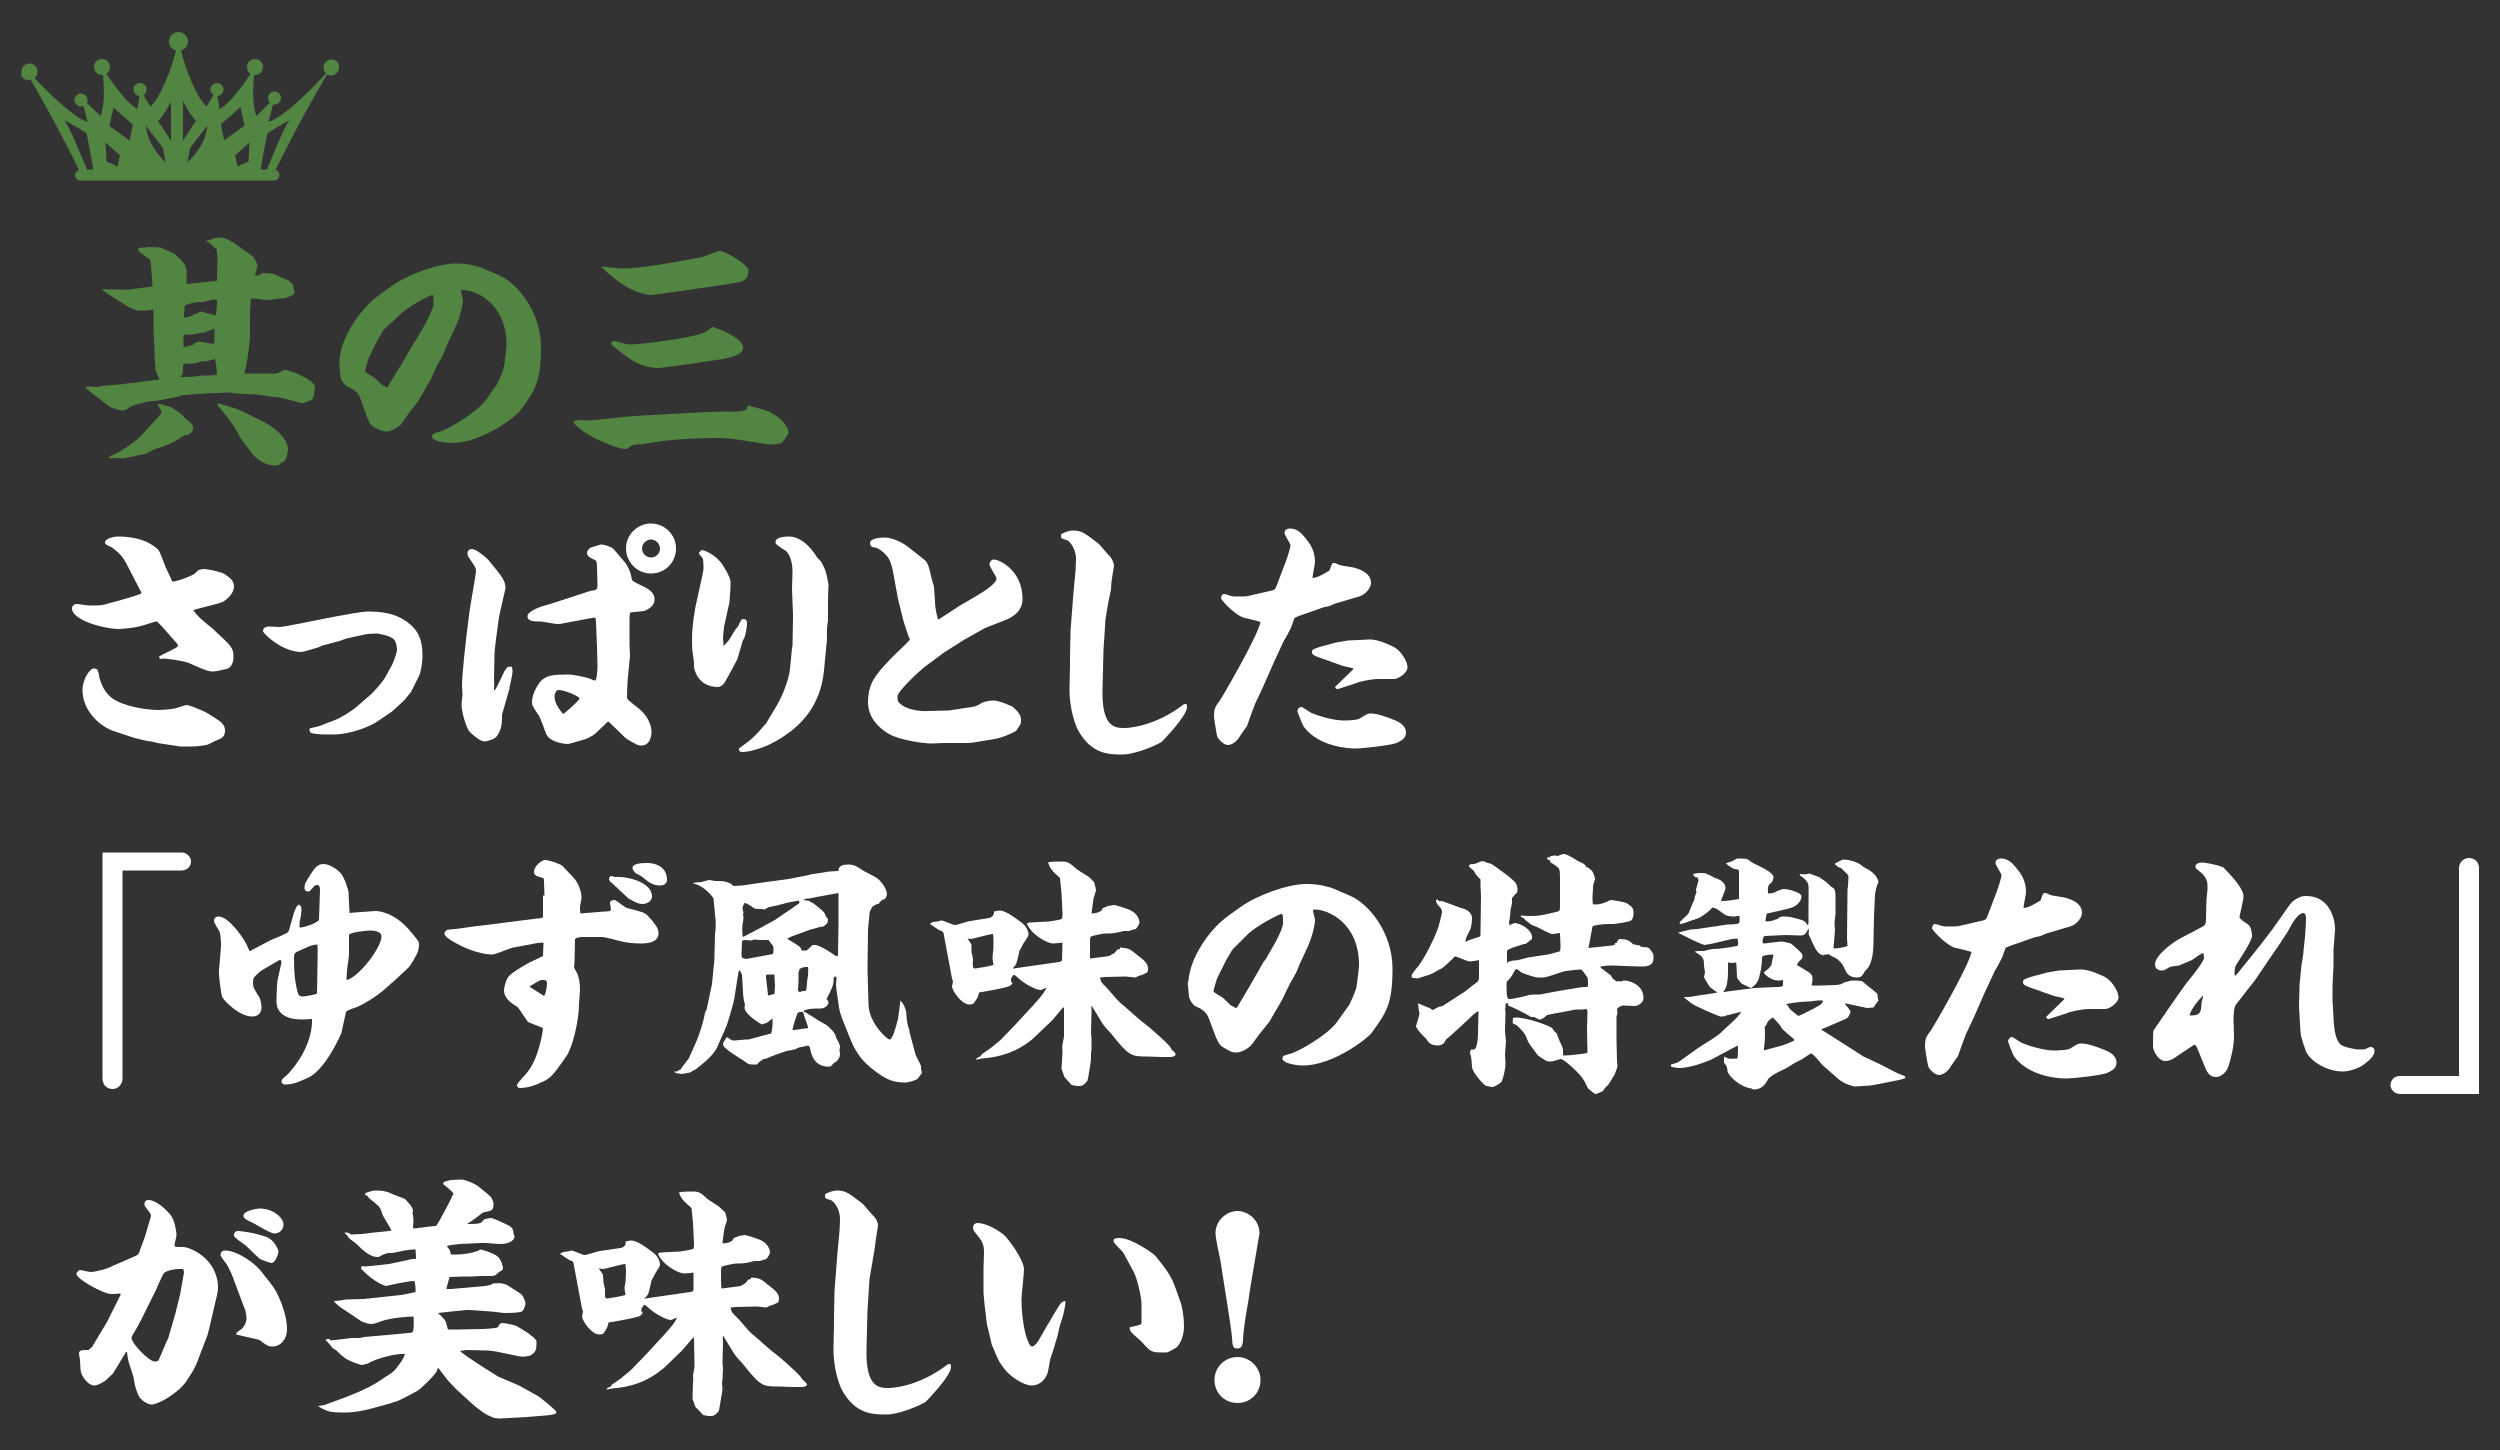 <?xml version="1.0" encoding="utf-8"?>
<!-- Generator: Adobe Illustrator 27.4.0, SVG Export Plug-In . SVG Version: 6.00 Build 0)  -->
<svg version="1.1" id="レイヤー_1" xmlns="http://www.w3.org/2000/svg" xmlns:xlink="http://www.w3.org/1999/xlink" x="0px"
	 y="0px" width="500px" height="290px" viewBox="0 0 500 290" style="enable-background:new 0 0 500 290;" xml:space="preserve">
<rect x="0" y="0" width="500" height="290" fill="#333333" stroke="none"/>
<style type="text/css">
	.st0{fill:#FFFFFF;}
	.st1{fill:#528442;}
</style>
<g>
	<g>
		<path class="st0" d="M44.3,127.4c1.7,1.6,2.4,2.2,2.4,3.9c0,0.9-0.2,1.9-1.1,2.4c-0.3,0.1-2.4,0.6-2.9,0.6c-1,0-1.6-0.2-4.7-1.6
			c-1.3-0.6-4.9-1-5.4-1c-0.1,0-0.4,0.1-0.6,0.1l-0.2-0.5c0.6-0.4,3.6-1.7,3.7-2c0,0,0.1-0.1,0.1-0.2s-0.1-0.2-0.2-0.4l-3-3.4
			c-0.9-0.9-0.9-1-1.2-1c-0.2,0-2.8,0.9-3.4,1c-1.8,0.4-3.8,0.5-3.9,0.5c-3.2,0-9.5-1.8-9.5-4.1c0-0.2,0.1-0.9,1-0.9
			c0.3,0,2,0.3,2.4,0.3c2.4,0,2.6,0,4.2-0.5c0.2,0,5.7-1.6,5.8-1.7c0.1,0,0.5-0.2,0.5-0.4c0,0-0.1-0.1-0.5-0.9l-1.6-3.1
			c-1.4-2.8-1.8-3.5-3.8-5c-1.3-0.6-1.4-0.7-1.4-1c0-0.9,2.1-1.2,2.5-1.2c3.4,0,6.2,0.8,8.1,2.6c0.4,0.3,1.3,3.1,1.6,3.7
			c0.1,0.2,1.2,2.5,1.2,2.6c0.1,0.1,0.2,0.1,0.3,0.1c0.1,0,1.5-0.2,4-1.4c0.2-0.1,0.8-0.7,1-0.9c0.3-0.1,0.9-0.2,1.2-0.2
			c0.6,0,3.4,0.6,4,1c1.5,1,1.9,1.6,1.9,2.5c0,1.4-1.5,2.7-2.3,3.1c-0.9,0.4-5,1.3-5.8,1.6c0.1,0.4,0.8,1.1,1.3,1.6
			c0.4,0.4,2.1,1.8,2.5,2.1L44.3,127.4z M32.1,148.7c-0.3,0-1.7-0.4-1.9-0.4c-1-0.1-3.4-0.7-4.2-1l-3.3-1.1
			c-2.4-0.8-6.2-3.8-6.2-8.2c0-2.2,1.5-4.3,2.2-4.3c0.8,0,0.9,0.2,1.2,1.9c0.6,2.3,1.8,3.5,2.6,4.1c2.3,1.6,6.8,2.3,9.3,2.3
			c0.1,0,2.6-0.1,3.5-0.4c0.4-0.1,1.8-0.6,2.1-0.6c0.3,0,3,1,4,1.6c0.9,0.5,2.2,1.4,2.5,1.6c0.8,0.6,1.1,1.2,1.1,1.9
			c0,1.4-0.8,1.6-2,2.1c-0.3,0.1-1.4,0.8-1.8,0.8c-1,0.2-2,0.3-3,0.3h-2.1L32.1,148.7z"/>
		<path class="st0" d="M63.9,145.2l3.1-1.2c1.1-0.4,3.7-2,4.5-2.8l2.2-1.9c1.2-1,3-3.1,3.6-4.3l1.1-2c0.6-1.2,1-2.8,1-3
			c0-0.6-0.2-1.8-0.7-2.2c-0.6-0.6-2.8-1.1-3.5-1.1c-0.1,0-1.6,0.1-1.8,0.1l-4.1,0.9l-1.4,0.5l-3.4,0.9c-0.2,0.1-1.1,0.5-1.3,0.5
			c-0.4,0.1-2.5,0.8-2.9,0.8c-3.9,0-7.7-3.7-7.7-4.2c0-0.7,0.7-0.9,1.2-0.9c0.2,0,1.8,0.1,2.1,0.1c1.4,0,15-3.1,17.8-3.1
			c4.5,0,6.4,1.2,7.6,2c2.4,1.7,3.2,3.7,3.2,6.9c0,0.7-0.2,3.2-0.8,4.2l-1.5,3l-1.3,1.6l-2.5,2.3l-3.1,2.1c-1,0.7-5,2.5-8.7,2.5
			c-1.8,0-3.3,0-4.3-0.3c-0.4-0.1-0.4-0.6-0.4-0.9L63.9,145.2z"/>
		<path class="st0" d="M101.5,133.4l0.8-0.1c0.2,0.5,0.2,0.5,0.2,1.1c0,0.5-0.6,3.1-0.6,3.1v0.2l-1.4,4.9c-0.1,0.1-0.1,0.5-0.1,0.7
			c0,1,0,2.5-1,3.9c-0.5,0.8-2.4,1.1-2.5,1.1c-1,0-3-1.9-3.1-2.1c-0.7-1.1-1.5-3.9-1.5-5.4c0-0.3,0.2-1.7,0.2-1.8
			c0-0.3-0.1-1.5-0.1-1.8c0-2.6,0.8-9.5,1.4-14.1c0.1-1.4,1.4-8.1,1.4-9c0-0.5-0.2-0.8-1.5-2.7c-0.1-0.2-0.2-0.4-0.2-0.7
			c0-0.6,0.4-0.9,0.9-0.9c0.8,0,2.6,1.5,3.2,2.1c2.8,3.4,3.5,4.2,3.5,5.8c0,0-1.3,5.4-1.4,6.4c-0.2,1.4-0.8,5.9-0.8,6.6
			c0,0.8-0.1,4.3-0.1,5.1c0,0.2,0.1,1.5,0,1.7c0,0.2-0.1,0.6,0.1,0.6c0.4-0.5,0.6-0.9,2-3.9L101.5,133.4z M119.4,113.4
			c0-1-0.1-1.3-0.6-1.5c-0.2-0.1-1.4-0.5-1.4-1.3c0-0.6,0.6-1,0.8-1.1c0.6-0.2,1.9-0.6,2-0.6c0.7,0,2.2,0.5,2.6,1
			c0.4,0.5,2.5,2.9,2.5,3c0.8,1.5,0.8,1.6,1.1,3.1c0.1,0.3,2.1,1.2,2.7,1.5c0.1,0.1,1.8,0.8,1.8,2.3c0,0.6-0.1,1.5-1.8,2.3
			c-0.4,0.2-2.8,0.3-3,0.4c-0.2,0.2-0.2,1-0.2,1.3l0,5.1l0.1,2.3l-0.4,4.1c-0.1,0.5-0.2,3.6-0.2,4c0,0.6,0.1,0.6,2.1,2.2
			c2.6,2,2.8,4.3,2.8,4.8c0,1.3-0.5,2.8-2,2.8c-0.2,0-0.5,0-1-0.2c-0.4-0.2-2.2-1.2-2.4-1.5l-3.1-3c-0.1,0-0.1-0.1-0.2-0.1
			s-2.4,2.4-2.9,2.7c-1.3,0.8-1.5,0.8-2.9,1.2c-0.4,0.1-2,0.6-2.2,0.6c-0.8,0-3.6-0.4-4.3-1.9c-0.3-0.6-1.2-3.4-1.6-3.9
			c-1.1-1.6-1.3-1.9-1.3-2.7c0-1.6,1.4-3.9,2.1-4.4c1.1-0.8,1.9-1,5.4-1c0.2,0,3.2,0.4,4.5,1c0.1,0.1,0.4,0.2,0.6,0.2
			c0.4,0,0.5-2.5,0.5-2.8l-0.1-3.9l-0.2-4.9c0-0.2,0-1-0.3-1l-5.9,1.1c-0.4,0.1-0.9,0.2-1.6,0.2c-0.5,0-2.8-0.5-3.2-0.5
			c-1.5,0-2.7,0-2.7-1.1c0-0.8,2.2-1.8,3.5-2.1c0.9-0.2,8.9-2.9,9-2.9c1.3-0.2,1.5-0.2,1.5-1.3L119.4,113.4z M115.9,139.7
			c0-0.4-2.9-1.7-4.2-1.7c-0.5,0-0.8,0.8-0.8,1.3c0,1.3,0.9,2.5,1.7,3.5C112.8,142.8,115.9,140.1,115.9,139.7z M135.2,109.7
			c0,2.8-2.2,5-5,5c-2.8,0-5-2.3-5-5c0-2.8,2.3-5,5-5S135.2,106.9,135.2,109.7z M128.4,109.7c0,0.9,0.8,1.8,1.8,1.8s1.8-0.8,1.8-1.8
			c0-0.9-0.8-1.8-1.8-1.8S128.4,108.8,128.4,109.7z"/>
		<path class="st0" d="M144.8,125.4c0,0.2-0.2,1.9-0.2,2.1c0,0.5,0.1,0.9,0.1,1.7c0.6-0.6,1.1-1.1,1.6-2c0.7-1.2,0.8-1.4,1.3-1.9
			c0.6-1.3,0.7-1.5,1.1-1.5c0.6,0,0.7,0.5,0.7,0.8c0,0.4-0.1,1.5-0.4,2.6c0,0.2-0.5,1-0.5,1.1l-0.9,3.1c-0.1,0.6-2,3.9-2.5,4.8
			c-0.4,0.8-1.1,1.2-1.5,1.2c-4.1,0-4.8-3.7-4.8-4c0-1.1,0-1.2-0.2-2.4c-0.2-1-0.2-2.5-0.2-2.9c0-3,0.5-6.2,1.3-9.5
			c0-0.1,1-4.3,1-4.9c0-0.5,0-1.8-0.2-2.1c-0.6-0.7-0.7-0.8-0.7-0.9c0-0.2,0.1-0.4,0.6-0.7c0.3,0,2.6,0.8,4,2.8
			c0.5,0.8,1.5,2.3,1.7,3.4v1.4c0,0.1-0.2,2.4-0.2,2.8L144.8,125.4z M155.3,141.2c1.1-1.8,2.5-5.3,2.7-7.4l0.4-4.2l0.1-0.5l0.1-5.5
			v-0.8l-0.2-4.9l0.1-3.6c0-2.8-1.1-3.9-1.3-4.1c-1.9-1.2-2.1-1.4-2.1-1.8c0-1.1,2.4-1.1,2.7-1.1c0.7,0,3.1,0.2,5.5,4
			c0.1,0.2,0.8,0.9,0.9,1c1,1.8,1.1,2.4,1.4,4.1c0,0.1,0.1,0.4,0.1,0.5l-0.1,3.2c0,0.6,0,3.4,0,4c0,0.2-0.2,1.2-0.2,1.5
			c0,1.5,0,3-0.1,3.2l-0.5,5.3c-0.7,7.3-4.9,11-7.8,13c-3,2-4.9,2.6-6.9,3.1c-0.5,0.1-1.3,0.2-1.5,0.2c-0.8,0-0.8-0.2-0.8-0.7
			c2.9-2.1,3.1-2.4,5.4-5L155.3,141.2z"/>
		<path class="st0" d="M179.6,119.8l-0.8-4.4c-0.6-3.6-1.2-4-2-4.8c-1.2-1.1-1.7-1.1-2.4-1.2c-0.3-0.3-0.4-0.5-0.4-0.8
			c0-0.9,2-1.1,2.9-1.1c1,0,3,0.5,5,2.1l2.4,1.9c1.2,0.9,1.3,1,2,4.1c0,0.2,0.5,1.6,0.5,1.8c0,0,0.2,2.8,0.2,2.9
			c0,1.7,0.6,3.5,0.6,3.6l0.1,0l3.7-2.4l0.1-0.1l3.6-2.1c1.3-0.8,4.2-2.5,4.2-3.6c0-0.4-1.4-2.3-1.4-2.8c0-0.4,0.3-1,0.9-1
			c1,0,5.7,2.1,5.7,7.9c0,2.7-2.4,3.8-3.4,4.2l-3.6,1.4l-0.5,0.2l-3.9,2.2l-0.2,0.1l-4.1,2.6l-3.9,2.9c-0.9,0.7-5.4,4.8-5.4,5.9
			c0,1.1,0.1,1.1,1,1.8c1.3,0.9,3.7,1.2,5.2,1.1l3.8-0.1h0.2l4-0.6c1.4-0.2,1.5-0.2,2.8-1c0.3-0.1,1.2-0.4,2.2-0.4
			c1.2,0,3.8,1.2,3.9,1.3c1.4,1.3,1.6,1.8,1.6,2.8c0,0.6-0.1,0.7-1,2c-0.5,0.3-2.8,1.4-4.3,1.6l-4.2,0.7l-0.9,0.1l-5,0
			c-0.4,0-2.2,0.1-2.6,0.1c-0.9,0-5.9-0.5-8.4-1.9c-0.7-0.4-4.2-2.5-4.2-6.3c0-3.9,1.6-5.6,4.3-8.5c0.6-0.7,3.6-3.4,4.1-4.1
			c-0.2-0.2-1.3-3.6-1.3-3.7L179.6,119.8z"/>
		<path class="st0" d="M221.1,123.8l-0.4,6.2l-0.2,7.8c-0.2,7.8,2.6,7.8,4.4,7.8c0.4,0,5.8-0.1,11.8-4.7c0.1-0.1,0.3-0.1,0.6-0.1
			c0.1,0.4,0.1,0.5,0.1,0.6c0,1.8-4.8,6.7-5.1,7c-1.9,1.1-5.7,2.5-7.7,2.5c-2.8,0-6.2,0-8.9-4.7c-0.5-0.8-1.9-4.4-1.8-8.7l0.1-4.4
			v-1.5l0.1-5.4l0.6-7.7l0.4-4.3c0-0.5,0.1-1.4,0.1-2.4c0-2.2-1.4-3.7-1.9-3.8c-1.1-0.3-1.1-0.3-1.1-1.1c0.6-0.5,1.9-0.8,2.3-0.8
			c1.8,0,2.3,0.4,5.3,2.7c0,0,2.2,2.6,2.3,2.6c0.3,0.5,0.7,1.1,0.7,1.8c0,0.1-0.4,2.3-0.4,2.5c-0.1,0.3-0.2,1.9-0.2,2.2
			c-0.1,0.3-0.4,2.1-0.5,2.4L221.1,123.8z"/>
		<path class="st0" d="M253.5,118.3c1.4-0.3,1.5-0.3,1.8-1.1l1.4-3.7c0.4-0.9,1.4-3.8,1.4-4.5c0-0.2-1.2-2-1.2-2.4
			c0-0.5,0.4-0.9,1.1-0.9c1.5,0,2.4,1.1,2.9,1.7c1,1.2,2.1,2.6,2.1,5c0,0.5-0.5,2.7-0.5,3.2c1.2,0,3.3-1.5,3.4-1.5
			c0.5-1.4,0.5-1.5,0.9-1.5c0.2,0,0.3,0,1.1,0.4c0.1,0.1,2.4,0.4,2.8,0.5c1.1,0.3,3.5,1,3.5,3.1c0,1-1.2,2.4-2.4,2.7l-4.4,1.3
			c-0.2,0-1.2,0.5-1.5,0.6c-0.2,0.1-1.1,0.2-1.3,0.3l-4,1.4c-0.4,0.1-1.6,0.6-1.7,0.7c-0.1,0.2-0.5,1.5-0.6,1.7
			c-0.2,0.5-1.2,2.4-1.5,2.8l-2,4.3l-0.4,0.9l-1.8,4.1l-1.6,3.4c-0.3,0.7-1.5,4.1-1.6,4.4c-0.2,0.3-1.2,1.7-1.4,2
			c-0.5,1-1.6,1.8-2.4,1.8c-0.8,0-1.8-1-2.1-1.6c-0.2-0.4-0.7-3.8-0.7-4.1c0-1.7,0.3-2,1.1-3.1c0.1,0,7.7-13,8.2-15.8
			c-0.5-0.2-3-0.8-3.5-0.9c-2.3-1-4.4-3.7-4.4-3.8c0-0.4,0.2-0.9,0.6-0.9c0.2,0,1.2,0.3,1.4,0.4c0.4,0.1,0.7,0.1,1.1,0.1
			c0.9,0,2,0,2.3-0.1L253.5,118.3z M260.3,141.4c0.2,0,1.6,1,2,1.2c1.7,0.7,4.5,1.5,6.5,1.5c1.1,0,2.9-0.1,3.3-0.5
			c1.3-0.8,1.5-0.9,2-0.9c1.4,0,3,0.6,5,1.4c0.9,0.4,2.1,1.1,2.1,2.4c0,1.2-0.9,1.6-1.9,2.1c-1.4,0.5-6.8,1.1-8.3,1.1
			c-0.9,0-7.1-0.2-10.2-4.3c-0.5-0.8-1.3-3.1-1.3-3.1C259.5,141.6,260,141.4,260.3,141.4z M270.6,133.9l0.1-0.2
			c-0.6-0.2-0.7-0.2-2.1-0.5l-4.2-1.5c-1.2-0.4-2-0.7-2-1.2s0-0.6,1.5-1.1l3.3-0.9l2.4-0.4l4.2-0.2c1.9-0.1,4.5,1.3,5,1.5
			c1.6,0.9,2.7,3.1,2.7,4c0,1.3-2,2.4-2.6,2.4h-3.2c-1.6,0-4.1,0.6-4.4,0.8l-3.7,1.2c-0.3,0.1-0.5-0.2-0.6-0.4L270.6,133.9z"/>
		<path class="st0" d="M24.5,215.7c0,1.3-1,2.1-2,2.1c-1.1,0-2-0.8-2-2.1v-45.2h15.8c1.1,0,1.9,0.9,1.9,1.8c0,1-0.8,1.8-1.9,1.8
			H24.5V215.7z"/>
		<path class="st0" d="M50.2,190.1l4-2.1c0.6-0.3,3.2-1.2,3.5-1.7c0.1-0.1,0.9-3.2,1.1-3.8c0.5-1.2,0.5-1.3,1-1.6l0.4,0.4
			c0,0.1,0.1,0.5,0.1,0.8c0,0.3-0.2,1.6-0.3,2c-0.1,0.3-0.1,0.7-0.1,1.4c0.7,0.1,3.9-1,3.9-1.6l0.2-6c0-0.4-0.1-0.9-0.6-0.9
			c-0.3,0-0.6,0.2-0.7,0.4c-0.7,0.8-0.8,0.9-1,0.9c-0.7,0-0.8-0.4-0.8-0.7c0-0.8,0.1-1,1.4-3c0.6-0.9,1.2-1.8,2.4-1.8
			c0.9,0,2.4,0.7,3.4,1.8c0.8,0.8,1.6,3.5,1.6,3.8l0.2,4.1l0.1,0.1l0.9-0.1l4.2-0.3c0.2,0,3.7,0,7.1,4.2c1.4,1.7,1.6,1.9,1.6,2.4
			c0,1-0.2,1.7-0.7,2.5c-0.4,0.9-1.4,2.3-1.6,2.4l-2.8,2.6l-2.3,2c-1.2,1-3.4,2.4-5,3.1c-0.3,0.1-2.2,0.7-2.2,1l-0.9,4.1
			c-0.2,0.6-3.3,7.6-6.8,9.1c-2.2,1-3.1,1.3-4.6,1.3c-0.2,0-0.6-0.2-0.6-0.6c0-0.6,1-1.1,1.4-1.6c3.5-3.9,4.8-7.9,4.7-10.9
			c-0.3,0-1.7,0.1-2,0.1c-3.1,0-5.1-1.2-5.1-3.6c0-0.4,0-2.3,0.2-4.2c0.1-0.6,0.8-3.5,0.8-3.6c0-0.2-0.1-0.4-0.2-0.5l-0.2,0
			l-3.6,2.1c-0.3,0.2-1.4,1.2-1.5,1.4c-0.2,0.4-0.2,0.7-0.2,1c0,1,0.1,1.1,1.3,3c0.1,0.2,0.4,1.2,0.4,1.9c0,0.5-0.1,1.9-1.9,1.9
			c-2.4,0-5.4-2.9-5.9-3.8c-0.3-0.5-0.8-4.6-0.7-5.4l0.4-4.8c0-0.6,0-2.1-0.3-3c-0.2-0.4-1.1-1.7-1.1-2.1c0-0.9,0.8-0.9,0.9-0.9
			c2.1,0,4.9,4.3,5.4,5.2c0.3,0.5,0.6,1.3,0.8,1.7H50.2z M63.4,188.9c-1,0.1-1.2,0.2-3,1c-1.5,0.6-1.6,0.8-1.6,1.6
			c0,3.6,0.2,4.3,0.5,6c0.3,1.5,0.5,1.8,1.2,1.8c0.2,0,2.5-0.3,2.9-0.6c0-1.5,0.2-8.3,0.1-9.7L63.4,188.9z M69.8,191
			c0,0.5-0.4,2.6-0.4,3.1c0,0.2-0.1,1.5-0.1,1.7c0,0.1,0,0.1,0.1,0.2c2.6-0.8,6.9-6.6,6.9-8.7c0-1.1-1.7-1.2-2.3-1.2
			c-0.2,0-4.2,0.3-4.2,0.9L69.8,191z"/>
		<path class="st0" d="M108.9,179.1c0-0.5-0.1-2.3-0.1-2.6c0-0.4,0-0.9-0.2-0.9c-1.4-0.4-1.8-0.5-1.8-1.3c0-1,1.5-2.3,2.2-2.3
			c0.9,0,3.1,0.8,3.5,1.2c0.4,0.4,2.3,2.4,2.6,2.8c0.8,1.2,1.2,2.5,1.2,3.6c0,0.3-0.3,1.6-0.3,1.7c0,0.6,0,1.1,0.1,1.4l4.8-0.4
			c1,0,1.1-0.1,1.3-0.3c0-0.2-0.2-1.2-0.2-1.4c0-0.6,0.8-0.6,1-0.6c0.4,0.2,2,1.5,2.4,1.6c0.2,0.1,3.1,0.7,3.6,1.1
			c0.6,0.3,2.3,2.4,2.5,3c0.1,0.2,0.2,0.6,0.2,1c0,2-2.9,2-3.5,2c-1.5,0-3.2-0.2-4.2-0.5c-0.6-0.1-2.8-0.8-3.7-0.8l-3.9,0
			c-0.1,0-1.4,0.1-1.4,0.5l-0.1,4.7c0,0.2-0.1,0.6-0.1,0.8c0,0.2,0.5,1,0.6,1.2c0.4,0.8,0.6,2.1,0.6,3.5c0,0.4-0.2,2.2-0.2,2.7
			c0,3.5-1.4,8.9-2.5,10.4c-2.9,4.2-3.3,4.5-5.1,5.3c-0.8,0.4-2.5,1.1-4.2,1.1c-0.2,0-0.6-0.1-0.6-0.6c0-0.4,1.8-2.1,2.1-2.6
			c2.4-3,3.1-8.5,3.1-8.8c-0.4-0.2-2.6-1-3-1.2c-0.2-0.2-1.7-2.6-2.1-3c-1.1-0.7-2.7-1.6-2.7-3.4c0-0.4,0.4-2.3,1.1-2.9
			c1.2-1.1,3.6-2.4,4-2.6c0.4-0.2,2.3-1.1,2.7-1.3l0-0.1l0.1-2.5l-0.1-0.1l-1.1,0.1l-4.8,0.9c-0.7,0.1-3.6,1.4-4.2,1.4
			c-3.9,0-9.6-3.2-9.6-4.1c0-0.5,0.4-0.9,1-0.9c0.8,0,4.1-0.5,4.8-0.6c2-0.2,10.9-1.4,12.7-1.6c0.6,0,0.8-0.1,1.2-0.2V179.1z
			 M108.8,199.2c0.4-0.4,0.6-2,0.6-2.6c0-0.4-0.2-0.6-0.7-0.6c-0.1,0-0.6,0-0.7,0.1c-0.4,0.1-1.7,1-2,1.1l0,0.2L108.8,199.2z
			 M122.6,176.8c-0.2-0.1-0.8-0.7-0.8-0.9s0.1-0.7,0.5-0.7c0.1,0,0.4,0.1,0.6,0.2c2.5-0.2,7.5,1,7.5,3.9c0,0.8-0.8,1.5-2,1.5
			c-0.9,0-2.1-0.8-2.7-1.1C124.9,179,123.4,177.5,122.6,176.8z M129.6,172.6c0.5,0,3.8,0.2,3.8,3.4c0,0.5-0.4,1.1-1.4,1.1
			c-1.4,0-2.2-0.6-3.4-1.6c-0.2-0.2-1.3-0.8-1.5-0.9c-0.1-0.1-0.6-0.6-0.6-1C126.5,172.6,128.6,172.6,129.6,172.6z"/>
		<path class="st0" d="M135.3,214.3l0.8-0.4c0.2-0.4,1.7-2.2,1.7-2.3l1.6-3.6c0.5-1.2,1.4-4,1.6-5.5c0.1-0.1,0.2-0.4,0.3-0.5
			l1.1-5.2l0.5-5.2l0-0.7l0.1-4.1c0-0.1,0.1-0.7,0.1-0.9c0-0.3,0.1-1.7,0-2l-0.4-4.2c0-0.1-1.7-2.5-4-3l-0.1-0.1
			c0.4-0.1,0.5-0.1,1.7-0.2c0.1,0,1.3-0.4,1.6-0.4c0.2,0,1,0.2,1.1,0.2c1.5,0,2.7,0,3.7,1l1.7-0.1l4.1-0.6l4.5-0.6l0.7-0.1l4.1-0.8
			l0.2-0.1l3.9-0.6l1.7-0.1l0.1-0.1c0-1,1-1.2,1.9-1.2c1.2,0,1.8,0.4,2.7,1c0.5,0.4,2.9,1.5,3.2,1.8c1,0.8,1.9,2.3,1.9,3.2
			c0,0.1-0.3,0.8-0.4,0.9c-0.7,0.2-0.8,0.3-1.3,1h-0.3l-0.9,0.5c-0.4,0.7-0.6,1-0.6,1.4c0,0.5-0.3,2.8-0.3,3.2l-0.1,7.8l0.2,7.3
			c0.2,3.8,3.8,6.9,4.2,6.9c0.6,0,1.2-2.2,1.7-4.1c0.1-0.6,0.4-2.9,0.5-3.7c0.6,0.7,0.8,1.1,1.1,2.1c0.1,0.2,0.1,1.7,0.2,2
			c0,0.2,0.4,1.8,0.5,1.9c0,0.1,0,0.2,0,0.3l1.2,4.5c0.1,0.4,1.1,2,1.1,2.4c0,0.5,0,0.6,0.2,1.3c-0.8,1.1-0.9,1.2-1.1,1.3
			c-1,0.4-1.6,0.6-2.4,0.6c-2.5,0-4-0.8-6.3-2.6c-1.4-1.1-3.2-2.7-4.5-6l-1.2-3c-0.5-1.2-1-2.6-1.1-3.4l-0.5-3.5
			c0-0.1-0.1-0.9-0.1-1c0,0,0.1-1.1,0.1-1.3c0-0.3-0.1-0.4-0.4-0.4l-0.2,0.4c0.2,1.1-0.6,2.6-1.4,4.1c0.1,0.1,0.4,0.4,0.4,0.7
			c0,0.5-0.7,1.2-1.6,1.2c-1.3,0-2.5,0-3.5,0.5c0.1,0.1,0.8,0.4,0.9,0.5c1.2,0.8,2.5,1.6,3.8,2.3c0.2,0.2,1.9,1.5,1.9,2.5
			c0.4,0.7,0.8,1.4,0.8,1.9c0,0.1-0.1,0.5-0.1,0.6c0,0.1,0.1,0.8,0.1,0.9c0,0.4-0.4,1.4-1.1,1.6l-0.8,0.8c-3.3,0.3-3.9-2.6-4.1-3.7
			c0-0.1-0.2-0.4-0.4-0.5c-0.3,0.1-0.4,0.1-1.8,0.4c-0.1,0-0.5,0.2-0.6,0.3c-0.6,0.2-1.6,0.3-2.2,0.5c-0.5,0.2-3,1-3.4,1.3
			c-0.1,0.1-1.1,0.2-1.2,0.4c-0.3,0.2-0.8,0.6-1,0.9c-0.2,0-0.5,0-0.6,0c-1,0-1.1,0-2.1-0.8c-0.2-0.1-4.1-2.4-4.1-3.2
			c0-0.5,0.4-0.9,0.8-1.5c0.1,0.1,0.7,0.5,0.9,0.6c0.1,0.1,0.3,0.1,0.6,0.1c0.3,0,1.9-0.2,2.3-0.2c0.1,0,0.4,0,0.5,0l4.5-1.2
			c0.2-0.1,0.4-2.3,0.3-3c-0.2,0.1-1.1,0.9-1.2,0.9c-0.2,0-0.6,0.2-0.9,0.3c-0.1,0-3.5-2-3.5-3.4c0-0.1,0.1-0.5,0.1-0.6
			c0-0.1-0.2-0.6-0.2-0.7c-0.1-0.6-0.2-1.2-0.2-1.8l-0.2-3.4c0-0.2-0.4-0.9-0.6-1l-0.3,1.6l-0.6,3.9c-0.1,0.9-1.4,5.2-1.6,5.7
			l-1.8,4.1c-0.4,1-1.4,2-1.6,2.2c-0.4,0.5-2.4,2.1-2.8,2.4c-0.5,0.2-0.6,0.3-1.1,0.6c-0.2,0-1.5,0.3-1.6,0.3
			c-0.1,0-0.5-0.1-0.6-0.1c-0.4,0-0.4,0-0.8-0.2l-0.2-0.2L135.3,214.3z M149.2,191.8l5.4-1c0.1-0.4,0.1-0.6,0.1-0.8
			c0-0.4,0-0.5-0.1-0.8c-0.1-0.2-0.8-1-0.9-1.2c-0.2,0-1.5,0-1.8,0c-0.2,0-0.9-0.1-1.1-0.1c-0.1,0-0.5,0.2-0.5,0.2
			c-0.1,0-1.2-0.1-1.3-0.1c-0.1,0-0.4,0.1-0.5,0.1l-0.1,0.2c0,0.4-0.1,2.6-0.1,2.8c0,0.2,0,0.2,0.2,0.5L149.2,191.8z M148.6,187.4
			l4-2.1c0.1-0.1,1.1-0.6,1.1-0.6c0.2-0.1,1.5-0.8,1.7-1l3.1-2.1c0.2-0.2,1.2-0.8,1.4-1l-0.1-0.5c-0.4,0.1-2.4,0.4-2.9,0.6
			c-0.1,0-0.6,0.2-0.9,0.2l-0.2,0.1c-0.3,0.1-1.6,0.3-1.9,0.4c-0.2,0-0.9,0.5-1,0.5c0,0-0.5-0.1-0.6-0.1c-1.3,0-1.4,0-2.1-0.6
			c-0.3-0.2-1-0.6-1.3-0.6c-0.2,0.4-0.4,0.7-0.4,1.1c0,0.1,0.2,0.8,0.2,0.8c0,0.1-0.1,0.4-0.1,0.4c0,0.1,0.1,0.6,0.1,0.6
			c0,0.1-0.1,0.8-0.1,1C148.4,184.7,148.4,187.1,148.6,187.4L148.6,187.4z M154.9,198.8c0-0.2,0.1-1.6,0.1-1.7
			c0-0.2-0.1-1.4-0.1-1.6c0-0.1,0-0.5,0-0.6c-0.3,0-1,0-1.3,0c-0.3,0-0.4,0-0.4,0.5s0.4,3.1,0.4,3.7L154.9,198.8z M162.6,189
			c0.1,0,0.4,0,0.6,0c0.1,0,1.8,0.6,3.8,2.1c0.3,0.2,0.4,0.1,0.6,0l0.1-6.6l0-1.5l0-4.3l0-0.1l-4.4,0.8c-0.6,0.1-1.2,0.3-1.5,0.3
			c-0.4,0-0.6,0-1,0.2v0.1l0.2,0.1l0.1-0.1c0.1,0.1,0.2,0.2,0.5,0.1c0.2,0.1,1.4,0.7,1.5,0.9c1.6,1.3,1.8,1.4,2.1,2.3
			c0.1,0.1,0.4,0.5,0.4,0.6c0,0.5-0.2,1-0.6,1.1c-0.2,0.3-0.3,0.3-1.1,0.4c-0.4,0.1-1.2,0.4-1.8,0.5l-3.8,1.4
			c-0.1,0-0.7,0.4-0.8,0.4v0.1c2.5,1.5,2.7,1.6,2.8,2.3c0.4,0,0.7,0,1,0c0.2-0.1,1-0.9,1.1-1L162.6,189z M158.7,206
			c0.4,0,2-0.3,2.4-0.3c0.4,0,0.5,0,0.5-0.3c0-0.2-0.9-2.5-1-3c-0.5-0.1-1.1,0-1.2,0.5c-0.1,0.2-0.9,2.6-0.9,3.1L158.7,206z
			 M159.8,194.3l-0.1,0.2c0,0.1,0,0.2,0,0.4c0,0.2,0,1.1,0,1.4c0,0.2-0.1,1.4-0.1,1.6c0,0.4,0.2,0.5,0.5,0.5
			c0.1-0.1,0.2-0.2,0.8-0.2c0.2,0,0.4-0.1,0.4-0.5c0-0.4,0.2-2.2,0.3-2.6c0-0.3,0.1-1.1,0-1.7c-0.8,0-1,0-1.7,0.4L159.8,194.3z"/>
		<path class="st0" d="M197.8,183.6c0.6-0.1,1.1-0.7,1-1.3c0.6-0.1,0.9-0.2,1.1-0.2c1.1,0,2.8,1.2,4.4,2.4c1.4,1,1.4,2.4,1.4,2.5
			c0,0.3-0.9,1.5-1.1,1.8c0,0.2-0.6,1.1-0.7,1.3c-0.1,0.4-0.5,2.6-0.8,2.9c-0.1,0.1-0.4,0.6-0.5,0.6v0.1h0.1l4.2-0.6l0.7-0.1
			l4.2-0.6c0.6-0.1,0.6-0.3,0.6-0.5c0-0.6,0.1-3.3,0.1-3.4c-0.3,0.1-1.8,0.2-1.9,0.2c-1,0-4.2-1.6-5.2-3.9l0.1-0.2l0.4-0.1l3.9-0.2
			c0.2,0,2.5-0.4,2.5-0.5c0.2-0.1,0.2-0.9,0.2-1l-0.2-4.2l-0.3-3c-0.2-0.2-1.5-1.3-1.6-1.6c-0.5-0.6-0.6-1-0.8-1.5
			c0.5-0.2,2-0.2,2.8-0.2c1.3,0,1.6,0.4,2.8,1.4c0.4,0.4,2.4,1.5,2.7,1.8c0.1,0.1,0.9,0.9,0.9,0.9c0.1,0.3,0.4,1.4,0.4,1.6
			s-0.4,1.4-0.5,1.7c0,0.2-0.4,2.8-0.4,3c1.2-0.1,1.4-0.2,2-0.6c0.2-0.5,0.2-0.5,0.8-0.7c0.1,0,0.4-0.1,0.4-0.2
			c0.1,0,1.3-0.2,1.4-0.2c0.1,0,3,0.8,3.6,1.3c0.4,0.2,1.4,1.1,1.4,2.3c-0.1,0.2-0.5,1.2-1,1.3c-0.4,0-0.5,0.1-1.1,0.3
			c-0.1,0-1,0-1.1,0c-0.2,0.1-1.6,0.4-1.9,0.4c-0.2,0.1-1.6,0.1-1.8,0.1c-0.5,0-2.7,0.5-2.8,0.6c-0.2,0.2-0.2,0.6-0.2,1
			c0,0.5,0,3.1,0,3.4c0.9-0.1,2.5-0.3,3.8-0.5c0.1,0,0.8-0.5,1-0.5l0.7-0.8l0.5-0.1v-0.3c1.6,0.1,2,0.3,3.2,1.3
			c1.6,1.2,2.4,1.9,2.4,2.9c0,0.4,0,0.6-0.2,0.8c-0.1,0.1-0.9,0.4-1,0.5c-0.6,0.1-0.7,0.2-1.3,0.5c-0.3,0-1.7-0.2-2-0.2l-4.1,0.1
			l-1,0.1c0.2,1,0.4,1.1,1.1,1.8c0.5,0.5,2.5,2.9,3,3.3c0.8,0.6,4,3.6,4.8,4.1c1.2,0.9,4.1,3.5,5,4.5c0.1,0.1,0.4,0.6,0.4,0.7
			c0.1,0.1,0.8,0.7,0.8,0.8c0,0.1,0,0.2,0,0.2c0,0.4-0.9,0.5-0.9,0.5h-2l-2.8-0.1c-3.2,0-3.6-0.1-7.2-4.6c-0.5-0.5-1.3-1.4-1.7-2
			l-2.2-3.6c0,0.2,0,1.4,0,1.6c0,0.6-0.1,3.4-0.1,3.9c0,0.2,0.1,0.9,0.1,1c0,0.2,0,2.1,0,2.3c0,0.1-0.1,0.6-0.1,0.7c0,0.4,0,1,0,1.2
			c0,0.4-0.6,4.1-0.7,4.3c-0.1,0.2-0.8,1.1-1.5,1.1h-0.6c-0.2,0-0.9-0.2-1.1-0.2c-0.1-0.2-1.4-1.5-1.4-1.6c-0.1-0.1-0.3-0.9-0.4-1.1
			c0-0.1-0.2-0.4-0.2-0.5l0.2-3.4c0-0.1-0.1-1.2,0-1.5c0-0.1,0.3-1.6,0.3-1.6l0-5.8h-0.2c-0.4,0.4-2.1,2.6-2.5,2.9
			c-0.6,0.5-3.2,3.1-3.7,3.5c-3.1,2.5-6.2,3.5-10,3.8c-0.2,0-1,0.2-1.2,0.3l0.2-0.2l-0.2-0.1l1-0.5v-0.2c0.3-0.3,1.9-1.3,2.2-1.6
			c0.2-0.2,1.5-1.2,1.7-1.4l2.9-3l2.4-2.6c1.4-1.5,3.5-3.7,3.9-4.9c-0.9,0.4-1,0.5-1.2,0.5c-0.9,0-3.2-1.2-4.7-2.6
			c-0.1-0.1-0.4-0.4-0.6-0.4s-0.2,0.1-0.6,0.7c0,0.6,0,0.6,0.2,0.8l0.1,0.2c-0.5,0.6-0.7,0.6-2.4,1c-0.9,0.2-2.5,0.5-3.8,0.7
			c-0.1,0-0.5,0.1-0.5,0.1c-0.2,1.1-0.4,1.2-1.1,2.2c-0.4,0.2-0.5,0.2-0.8,0.2c-1.7,0-3.5-2.9-3.5-3.6c0-0.1,0.2-0.9,0.2-1
			c0-0.1-0.2-0.5-0.2-0.6l-1.7-9.1c-0.1-0.2-0.2-0.4-0.7-0.5c-0.3-0.1-1.8-1.2-2-1.3c0.4-0.4,0.5-0.4,1.5-0.5c0.1,0,0.6-0.2,0.8-0.2
			c0.5,0,2.2,0.9,2.7,0.9c0.5,0,2.6-0.8,3.1-0.8L197.8,183.6z M193.6,187.7h-0.1c0.1,0.2,0.8,1.1,0.8,1.3c0,0.3,0,1.3,0,1.5
			c0.1,0.2,0.3,1.2,0.3,1.4c0,0.2-0.1,1.2,0,1.4c0,0.2,0.1,0.4,0.4,0.4c0.1,0,2.7-0.4,3.7-0.7c-0.1-0.7-0.2-1.1-0.2-1.5
			c0-0.1,0.1-0.9,0.1-1.1c0.1-0.6,0.1-1.4,0.1-1.9c0-0.9,0-1.2-0.1-1.7c-0.8,0-3.9,1-4.6,1L193.6,187.7z"/>
		<path class="st0" d="M237.7,196.1c0.3-4.4,4-10.1,7.9-12.9l2.5-1.8c3.2-2.3,9.4-4.6,13.1-4.6c0.5,0,2.5,0,4.1,0.5l1.1,0.3l3.5,1.5
			c3.9,1.6,8.6,7.5,8.6,14.6c0,7.1-1.2,8.8-4.2,12.9c-0.9,1.2-7.8,6.5-13.7,6.5c-1.2,0-4.1-0.4-4.1-1.4c0-0.5,0.2-0.6,1.4-0.9
			c2-0.5,7.8-4,9.5-6.4l2.5-3.5c0,0,1.1-2.3,1.4-3.5c0.2-1.5,0.5-3.7,0.5-4.4c0-8.5-6.3-11.1-8.8-11.1c-0.2,0-0.3,0-0.4,0.2
			c0,0.3,0.4,1.6,0.4,1.9c0,0.8-0.5,3.5-1.8,6.1l-1.4,3c-0.1,0.4-0.7,1.8-0.9,2c-0.1,0.3-0.9,1.5-1,1.8l-1.5,3.1l-2.5,4.3
			c-0.1,0.1-1.8,2.3-2,2.5c-0.3,0.4-1.5,2.1-1.8,2.4c-0.8,0.7-1.9,1.3-2.9,1.3c-0.7,0-1-0.1-2.5-1c-0.5-0.3-0.9-0.6-1.5-2l-1.5-4
			c-0.5-1.2-1.5-1.8-2.7-2.3c-0.2-0.1-1.1-1-1.2-2c-0.1-0.7-0.2-1.9-0.2-2.2C237.5,196.9,237.5,196.6,237.7,196.1L237.7,196.1z
			 M247.4,201.5l2.2-3.7l0.3-0.5l2.8-4.9l0.4-0.5l1.9-3.3c0.1-0.1,1.6-3,1.6-3.9c0-1.7,0-1.9-0.4-1.9c-0.2,0-4.8,2.2-6.8,4.2
			l-2.9,2.9l-1.2,2l-1.9,3.8c-0.1,0.2-0.7,2.4-0.7,2.5c0,0.4,1.6,1.1,1.8,1.3c0.3,0.2,1.4,1.4,1.7,1.6c0.3,0.1,0.5,0.2,0.9,0.5
			L247.4,201.5z"/>
		<path class="st0" d="M296.2,179.3c0-0.4-0.1-1.9-0.1-2.2c0-0.2,0-0.9,0-1.2c-0.7-0.7-0.8-0.8-1.1-1.3c-0.2-0.5-0.3-0.5-0.9-1
			c-0.1-0.1-0.3-0.3-0.3-0.4l0-0.1l0.1-0.1c0.2-0.2,0.4-0.2,1-0.2c0.1,0,0.9-0.4,1-0.4c0.5-0.2,0.6-0.2,1-0.1
			c0.3,0.2,0.4,0.2,1.4,0.5c0.2,0.1,4.4,3,4.9,3.9c0.2,0.4,0.3,0.8,0.3,1.2c0,0.4,0,0.5-0.2,0.7c-0.1,0.1-0.8,0.9-0.9,1
			c0,0.1,0,0.8,0,0.9c0,0.2-0.2,1.2-0.3,1.4c0,0.3-0.1,1.8-0.2,2.1c-0.1,0.2-0.1,0.3-0.1,0.4l0.1,0.6c0.2,0,0.9-0.4,1-0.4
			c1.1,0,3.8,1.4,3.5,3.2c-0.2,0.2-1.1,0.8-1.3,1h-0.3c-0.2,0.1-3.3,0.9-3.4,1.4v0.2c0,0.4,0,1.8,0,2.1l0.2,0l0.2-0.2
			c0.2,0,0.7-0.2,0.8-0.2h0.4c0.4,0,2.2-0.5,2.6-0.6l4-0.6l2.3-0.6c0.2-0.3,0.2-0.5,0.2-1c0-1.2-0.1-2-0.1-2.6l-0.2-0.1
			c-0.5,0.1-1.1,0.2-1.3,0.2c-0.5,0-1.9-0.8-3.1-1.4c-0.2-0.1-1.1-0.4-1.2-0.5c-0.2-0.2-1.5-1.1-1.5-1.3c-0.4-0.1-0.5-0.2-0.6-0.5
			c0.2,0,1.4,0.1,1.6,0.1c2.2,0,2.5-0.1,5.5-0.8c0.8-0.2,0.8-0.2,0.8-1.5l0-4.2c0-2.5,0-2.8-0.4-3.2c-0.2-0.2-1.2-0.9-1.5-1
			l-0.1-0.4l-0.5-0.2l-0.1-0.4c0.6,0,0.6-0.1,0.7-0.3c0.1,0,0.7-0.1,0.9-0.1c0.1,0,0.5,0.1,0.6,0.1c0.1-0.1,0.9-0.4,1-0.4
			c0.8,0,1.5,0.5,3,1.4c0.2,0.1,1.1,0.5,1.2,0.6c0.2,0.2,0.4,0.4,0.6,0.7h0.2c0.1,0.1,0.8,0.6,0.9,0.8c0.3,0.7,0.5,1.1,0.5,1.5v0.1
			c-0.3,0.9-0.4,0.9-0.4,1.7c0,0.2-0.1,1.5-0.1,1.8c0,1.5,0,1.5,0.5,1.5c1.1,0,1.9-0.3,2.9-0.8c0.1,0,0.3-0.1,0.4-0.1
			c0.2,0,2.6,0.4,3,0.6c1.1,0.8,1.4,0.9,1.4,2c0,0.7-0.1,1.2-0.5,1.5c-0.4,0.3-3.2,0.7-3.6,0.7c-1.3,0-2.6,0-4,0.4l-0.1,0.1
			l-0.8,4.3l4.7-0.5c0.5-0.1,0.6-0.1,0.6-0.5l0.3,0c0.2-0.5,0.3-0.6,0.6-0.8c0.1,0,1.1,0.1,1.2,0.1c0.1,0,0.8,0.3,0.9,0.4l0.7,0.6
			c0.3,0,0.4,0,0.9,0.2l0.2-0.1c0.4,0.4,0.5,0.4,1,0.4l0.1,0.1c0.3-0.1,0.4-0.1,0.8,0.1l0.1,0c0.2,0.3,0.6,0.7,0.6,0.9l0.2,0.1
			c0.1,0.4,0.1,0.8,0.1,1c0,1.8-1.7,1.7-2.9,1.7l-5.3-0.2c-1.1,0-1.2,0-2.4,0.2c0,0.1,0,0.2,0.1,0.3c0.5,0.4,1.8,1.3,2,1.5
			c0.2,0.5,0.2,0.5,1.1,1.2c0.4-0.1,0.5-0.1,1,0c0.2-0.2,0.4-0.2,0.6-0.2c0.9,0,3.8,0.8,3.8,3.5c0,1-1.2,1.6-1.7,1.6
			c-0.3,0-2.2-0.1-2.4-0.1c-0.2,0-1.2,0.4-1.2,0.8c0,0.1,0.1,0.6,0.1,0.7c0,0.1-0.2,0.6-0.2,0.8v4.6l0.1,4.2c0,0.1,0.1,0.9,0.1,1
			c0,0.2-0.4,1.3-0.5,1.5c0,0.2-1.1,1.8-1.3,2.2c-0.5,0.5-0.7,0.6-1.1,1.3c-0.2,0.1-1.2,0.6-1.5,0.6c-0.2,0-1.2-0.9-1.5-1.1
			c-0.5-1.1-0.9-1.9-1.6-2.7c-0.7-0.8-3-3-3.8-3.2c-0.3,0-1.6,0.5-1.9,0.5c-0.2,0-0.8,0-1-0.1c-0.4-0.2-1.6-1-1.7-1.1
			c-0.3-0.4-1.9-2.5-2-2.8c-0.5-1.3-0.6-1.7-2.1-3.1c-0.2-0.2-0.4-0.3-0.9-0.5c-0.1-0.3-0.1-0.4,0-0.8l-0.1-0.2
			c0.1-0.1,0.4-0.2,0.6-0.2c2.4,0,7,1.7,7.4,2.2c0.3,0.6,0.4,0.6,0.8,0.9c0.1,0.3,0.6,1.5,0.7,1.8c0.3,0.5,0.6,1.3,0.6,1.6
			c0,0.1,0,0.7,0,0.9c0,0.2,0.2,0.2,0.4,0.2c0.6,0,3.7-0.3,4.4-0.5l0.1-0.2l-0.1-4.6c0-0.6,0.1-3,0.1-3.5c0-0.1-0.1-0.4-0.2-0.5
			c-0.2,0-0.8,0.1-0.9,0.1c-0.7,0-1.5,0-1.8,0.1c-0.8,0.2-4.4,0.8-5.2,1c-0.3,0.3-0.9,0.9-1.5,0.9c-0.2,0-0.2-0.1-1.1-0.5
			c-0.1,0-0.4,0-0.6,0c-0.9-0.6-3.9-2.1-4.6-2.3c0.1-0.3,0.1-0.4-0.4-0.5c0,0.1-0.1,0.4-0.1,0.5c0,0.4,0,0.5-0.1,0.7l0.1,0.5l-0.1,4
			c0,0.3,0.2,1.8,0.2,2c0,0.4-0.2,2.1-0.2,2.5c0,0.3,0.1,1.6,0.1,2c0,1-0.4,2.5-0.7,3.4c-0.2,0.4-1.5,1.2-1.9,1.2
			c-0.2,0-1.3-0.2-1.4-0.3c-0.2,0-2.6-2.5-2.7-3.7c-0.1-1.5-0.1-1.6-0.2-2.1c-0.1-0.3-0.2-0.6-0.2-0.8s0.2-0.5,0.2-0.6
			c0.6,0.1,0.8,0,1-0.4c0.3-0.8,0.4-2,0.4-2.8l0.1-4.3l-0.1-0.2l-0.9,0.7l-3,2.8c-0.4,0.4-2.1,1.9-2.5,2.2c-0.1,0.1-0.4,0.8-0.5,0.8
			c-0.2,0.2-0.8,0.4-0.9,0.4c-1.7,0-2-0.5-2.7-1.5c-0.4-0.3-1.9-1.9-1.9-2.4c0-0.1,0.7-2.1,0.7-2.5c0-0.1-0.2-1-0.2-1.1
			c0-0.3,0-0.5-0.1-0.8l0.1-0.1c1,0.4,1.1,0.5,2.2,0.9c0.1,0,0.5,0.4,0.6,0.4c0.2,0,1.2-0.7,1.5-0.7c0.2,0,0.3,0,0.5-0.1l4.2-2.7
			c0.4-0.2,2.1-1.7,2.5-1.9c0.4-0.2,0.6-0.7,0.6-1c0-0.5,0-2.6,0-3c0-0.2,0-0.2-0.1-0.6c-0.1,0.1-1.6,0.3-1.7,0.3c-0.5,0-2.6-1-3-1
			c-0.2,0-0.3,0.3-0.4,0.4c-0.4,0.3-2,2-2.5,2.1c-0.5,0.2-1.5,0.9-2.1,1.1c-0.4,0.1-2.1,0.7-2.5,0.8c-0.1,0-0.4-0.1-0.5-0.1
			c-0.5,0-0.7,0-0.7-0.4c0-0.4,1.1-1.7,1.4-2c1.4-2,2.8-4.7,3.8-7.3c0.2-0.5,0.9-3.1,0.9-3.5c0-0.3,0-0.6-0.8-1.4
			c-0.1-0.1-0.4-0.5-0.4-0.9c0-0.1,0.1-0.2,0.3-0.2c0.3,0.4,0.4,0.4,0.9,0.3c0.6,0.2,3.3,1.2,3.8,1.4c1.5,0.3,2.2,1.2,2.2,2
			c0,1-0.2,2.1-0.4,2.4c-0.8,1.6-0.9,1.8-0.9,2.4c0.1,0,0.6-0.4,0.8-0.4c0.1,0,2-0.7,2.1-0.7c0.1-0.1,0.1-0.1,0.1-0.9L296.2,179.3z
			 M317.6,197.2c0-1.5,0-1.7-0.4-2.1c-0.1-0.2-0.8-1.2-1-1.2s-3.1,0.2-3.8,0.5c-0.1,0-3.1,1.1-3.7,1.1c-0.2,0-1,0-1.1,0
			c-0.6,0-3-0.8-3.3-1c-0.1-0.1-0.8-0.7-1.1-0.7c-0.1,0-0.7,1.1-0.8,1.3c-0.1,0.2-0.9,1.1-1,1.2c-0.1,0.1-0.1,0.4-0.1,0.6
			c0,2.9,0.2,2.9,0.7,2.9c0.6,0,3.3-0.6,3.8-0.8c0.3-0.1,1.9-0.1,2.2-0.1c2.4-0.5,8.3-1.5,8.7-1.5c0.2,0,0.7,0,0.9-0.1L317.6,197.2z
			"/>
		<path class="st0" d="M344.9,211.3c0.7,0.5,0.9,0.5,2.6,0.4c0.1-1,0.1-2.1,0.1-2.6c-0.9,0.4-4.5,2.4-5.3,2.8
			c-2.9,1.2-5,1.7-6.5,1.7c-0.4,0-1.6-0.2-1.6-0.3c0,0,0,0,0-0.4c0.1,0,1.4-0.4,1.5-0.5l3.5-2.5c0.8-0.6,2.2-1.4,3.1-2
			c1-0.7,1.5-1,1.8-1.3l3.1-2.9l1.1-1.3c-0.5,0-2.9,0.7-3.1,0.7c-0.3,0.2-0.4,0.2-1.1,0.2c-0.3,0-5.4-2.2-5.9-2.7
			c-0.4-0.3-1.1-0.9-1.3-1v-0.2c0.2,0,1.4,0,1.6-0.1c0.8-0.2,4.3-0.6,5-0.8c-0.5-0.3-1.2-0.8-1.6-1.2c-0.1-0.2-1.1-1.7-1.1-1.9
			s0.2-0.8,0.2-0.9c0-0.2-0.2-1.2-0.2-1.4c0-1.1,0-1.8-1.8-2.7v-0.1c0.1,0,0.4-0.1,0.6-0.1c0.1,0,1,0,1.2,0c0.7-0.2,1.5-0.4,1.8-0.4
			c1.9,0,4.6-0.6,4.8-0.6c0.4-0.2,0.2-1.1,0.1-1.5l-1.1,0.1l-4.3,1c-0.2,0-1.1,0.2-1.2,0.2c-0.5-0.1-3.3-1.4-3.6-1.6
			c-0.2-0.1-1.6-0.8-1.6-0.8v-0.1l2.4-0.6c0.2,0,1.8-0.1,2-0.2l5.4-0.8c0.4,0,2.1,0,2.3-0.3s0.1-0.7,0.1-1.4c-0.4-0.1-0.5,0-0.8,0.1
			c-1.1,0-1.7,0-2.6-0.7c-1.1-0.8-1.2-0.9-2-1.1c-0.5,0.6-2.1,1.9-3,2.2c-0.4,0.1-3.1,1.1-3.3,1.1c-0.1,0-0.3-0.1-0.3-0.2
			c0-0.3,1.6-1.6,1.8-1.9c0.2-0.4,0.8-2.1,1-2.4c0-0.1,0.2-0.4,0.2-0.4v-0.3c0-0.2,0.3-0.9,0.4-1.1c0-0.1-0.1-0.4-0.1-0.5
			c0-0.3,0.5-1.7,0.5-2c0-0.2-0.1-0.4-0.4-0.6l-0.1,0.1c-0.4-0.2-0.5-0.4-0.6-0.7c0.5-0.1,0.8-0.2,1.7-0.2c0.9,0,1,0.1,2.7,1
			c0.4,0.1,2.1,0.6,2.1,2.1c0,0.2-0.8,2.1-0.9,2.5c0.9,0.1,3.5-0.4,3.6-0.4l0-5.5c0-0.4-0.2-0.4-0.9-0.5c-0.1,0-1.1-0.5-1.7-1.1
			l0.1-0.1c0.8-0.2,1-0.3,1.4-0.5c0.2-0.1,0.6-0.4,0.8-0.4c0.8,0,1.9,0,2.1,0.2c1,0.8,1.2,0.8,2.4,1.4c0.8,0.4,2.7,1.3,2.7,2.2
			c0,0.1-0.1,0.5-0.2,0.7c0,0.2-0.8,0.8-0.8,0.9c-0.2,0.6-0.1,1.2-0.1,1.6c0.8,0,1.5-0.2,2-0.6c0.1,0,0.4,0,0.4-0.1
			c0.3-0.1,0.5-0.2,0.6-0.2c1.6,0,3.7,0.9,3.7,1.4c0,1.3-1.3,2.1-1.9,2.3c-0.8,0.3-4.9,1.2-5,1.2c-0.1,0-0.3,1.2-0.3,1.4
			c0,0.1,0.1,0.2,0.2,0.2c0.1,0,0.8-0.1,0.9-0.1c0.2,0,1.1-0.4,1.3-0.4c0.5-0.4,0.6-0.5,1-0.5c1.2,0,1.3,0,2.8,0.4
			c1.5,0.4,1.6,0.4,2.3,1.4l0.1-0.5V181c0-1.1,0.1-4-0.1-4.3c-0.1-0.3-0.8-1.2-1.5-1.5l-0.2-0.4c1.1,0.1,1.3,0.1,2-0.1l2.1,0.8
			c0.3,0.3,0.4,0.3,1.1,0.8c0.2,0.1,1.1,1.1,1.4,1.2c0.1,0.1,0.3,0.2,0.3,0.2c0.2,0.3,0.3,1,0.3,1.1l0,4c0,0.2-0.2,1.5-0.2,1.8
			c0,0.2,0.1,1.2,0.1,1.4c0,0.5-0.3,3.3-0.3,3.7c1,0,2.4-0.3,2.8-0.5l-0.1-1.6l0.1-9.7c0.1-0.4,0.2-2.2,0.2-2.6
			c0-0.2-0.3-0.6-0.6-0.8c-0.1-0.1-0.8-0.8-0.9-0.9c-0.1,0-0.6-0.2-0.6-0.2c-0.1-0.1-0.5-0.5-0.6-0.5v-0.2c0.2-0.1,1.5-0.8,1.6-0.8
			c0.5,0,2.8,0.2,4.1,1.5c0.1,0.1,1,0.5,1.1,0.6c1,0.6,1.8,1.6,1.9,2.4c-0.6,1.2-0.7,2.6-0.7,2.6l-0.2,4.2l-0.1,5c0,2.7-0.4,5-1.7,6
			c-0.5,0.9-0.7,1.3-1.6,1.3c-1.8,0-2.2-1.1-2.6-2c-0.3-0.8-1.1-1.6-1.7-1.9c-1-0.5-1.1-0.5-1.4-0.8c-0.4,0.1-0.5,0.2-0.8,0.1
			l-0.3,0.2c-0.2-0.2-0.3-0.2-0.5-0.2c-0.9-0.7-1.2-1.4-2.4-4.1c0.1-0.5,0.1-0.6,0-1.1c-0.5,1-0.8,1.4-1.5,1.4
			c-0.5,0-2.6-0.1-3.1-0.1l-4.2,0.2c-0.2,0.1-0.4,0.8-0.4,1c0,0.1,0.1,0.4,0.1,0.5c0.6,0,3.3-0.4,3.6-0.4c0.5,0,2.1,0.4,2.1,0.5
			c0.4,0.3,1.9,1.6,2.1,2c0.1,0.2,0.1,0.4,0.1,0.5c0,0.1,0,0.2-0.1,0.4c-0.8,0.8-0.9,0.9-1,1.3c0.4,0.2,1.9,1.2,2.3,1.4
			c0.5,0.4,0.8,0.6,0.8,1.3c0,0.6-0.1,1.1-0.2,1.4c0.8,0.1,4-0.1,4.9-0.1c0.9-0.1,1-0.1,1.6-0.5c0,0,1.4-0.4,1.6-0.4
			c0.2,0,1.9,0,2.1,0.2c0.4,0.4,2.8,2.2,2.9,2.4c0.1,0.1,0.1,0.2,0.1,0.4c0.1,0.6,0.1,0.8,0.2,1c-0.1,0.1-0.9,1.2-1,1.4l-1.3,0.1
			l-4.2-0.9h-0.3c0.2,0.2,1.2,1.4,1.2,1.6c0,0.2-0.1,0.5-0.5,1.2l-0.2,0.1c-0.2,0.2-0.3,0.2-1,0.5l-4.2,1.8l1.3,0.8l7.2,4.6l3,1.4
			l3.9,2c0.2,0.1,1.2,0.4,1.4,0.6c0,0,0.1,0.1,0.1,0.2c0,0.2-0.9,0.4-1.3,0.5c-0.2,0-4.8,1-5.7,1.1c-0.5,0-2.7,0.2-3.1,0.2
			c-0.2,0-2-0.4-3.2-1.4l-3.1-2.7c-0.5-0.4-2-2.5-2.5-2.5c-0.1,0-1.3,0.8-1.9,1.2c-0.2,0.1-1,0.5-1.2,0.6c-0.4,0.2-2,1.3-2.4,1.4
			c-2.1,1-2.3,1.2-3,1.8c-0.3,0.5-1,2.2-2.9,2.2c-0.3,0-0.3-0.1-0.5-0.2c-2.4-0.3-4.6-2.6-4.8-3.4c0-0.4-0.1-0.8-0.2-1.1
			c-0.2-0.3-0.4-0.5-0.5-0.7c0-0.1,0-0.7,0-0.9L344.9,211.3z M355.3,197.4c0.8,0,0.9,0,1.3-0.3l0-1.1c-0.4,0.1-0.6,0.1-1,0.1
			c-1.3,0-2.8-1.2-2.8-1.6c0-0.1,0.4-0.4,0.7-0.6c0.2-0.1,0.7-0.8,0.8-0.9c0.1-0.7,0.1-0.7,0.4-2c-0.1,0-0.2-0.1-0.2-0.1
			c-0.5,0-1.1,0.1-1.6,0.2c-0.4,0.1-0.5,0.2-0.5,0.6c0,1.4-0.3,2.7-0.6,3.9c-0.4,1.2-1,1.6-1.6,2c0,0-1.9-0.8-2-1
			c-0.1-0.2-0.8-0.9-0.8-1.1c0-0.3-0.1-1.9-0.1-2.2c0-0.6,0-0.8-0.2-0.8c0,0-0.4,0.1-0.5,0.1c-0.1,0-0.9-0.1-1-0.1
			c0.1,4.6-0.4,5.1-0.9,5.8v0.1c0.2,0,5.1-0.7,6.1-0.8L355.3,197.4z M353.1,210l3.3-0.9c0.1,0,2.5-0.9,2.5-1.1c0-0.2-2.5-2-2.7-2.6
			c-0.1-0.4-1.4-1.6-1.6-1.9c-0.8,0.4-1.1,0.8-1.3,1.4l-0.4,0.6c0.1,0.4,0.1,0.4,0.1,0.7c0,0.8,0,2.1-0.2,3.4v0.5L353.1,210z
			 M357.6,201.1c0.1,0.7,1.2,1.4,2.1,2.1c0.1,0,3.5-1.7,3.6-1.8c1-0.6,1.1-0.6,1.3-1.2l-0.1-0.1c-0.5-0.1-1.8,0.1-2.7,0.2
			c-1.2,0-2.9,0.2-4,0.4l-0.7,0.2L357.6,201.1z"/>
		<path class="st0" d="M395.7,184.3c1.4-0.3,1.5-0.3,1.8-1.1l1.4-3.7c0.4-0.9,1.4-3.8,1.4-4.5c0-0.2-1.2-2-1.2-2.4
			c0-0.5,0.4-0.9,1.1-0.9c1.5,0,2.4,1.1,2.9,1.7c1,1.2,2.1,2.6,2.1,5c0,0.5-0.5,2.7-0.5,3.2c1.2,0,3.3-1.5,3.4-1.5
			c0.5-1.4,0.5-1.5,0.9-1.5c0.2,0,0.3,0,1.1,0.4c0.1,0.1,2.4,0.4,2.8,0.5c1.1,0.3,3.5,1,3.5,3.1c0,1-1.2,2.4-2.4,2.7l-4.4,1.3
			c-0.2,0-1.2,0.5-1.5,0.6c-0.2,0.1-1.1,0.2-1.3,0.3l-4,1.4c-0.4,0.1-1.6,0.6-1.7,0.7c-0.1,0.2-0.5,1.5-0.6,1.7
			c-0.2,0.5-1.2,2.4-1.5,2.8l-2,4.3l-0.4,0.9l-1.8,4.1l-1.6,3.4c-0.3,0.7-1.5,4.1-1.6,4.4c-0.2,0.3-1.2,1.7-1.4,2
			c-0.5,1-1.6,1.8-2.4,1.8c-0.8,0-1.8-1-2.1-1.6c-0.2-0.4-0.7-3.8-0.7-4.1c0-1.7,0.3-2,1.1-3.1c0.1,0,7.7-13,8.2-15.8
			c-0.5-0.2-3-0.8-3.5-0.9c-2.3-1-4.4-3.7-4.4-3.8c0-0.4,0.2-0.9,0.6-0.9c0.2,0,1.2,0.3,1.4,0.4c0.4,0.1,0.7,0.1,1.1,0.1
			c0.9,0,2,0,2.3-0.1L395.7,184.3z M402.4,207.4c0.2,0,1.6,1,2,1.2c1.7,0.7,4.5,1.5,6.5,1.5c1.1,0,2.9-0.1,3.3-0.5
			c1.3-0.8,1.5-0.9,2-0.9c1.4,0,3,0.6,5,1.4c0.9,0.4,2.1,1.1,2.1,2.4c0,1.2-0.9,1.6-1.9,2.1c-1.4,0.5-6.8,1.1-8.3,1.1
			c-0.9,0-7.1-0.2-10.2-4.3c-0.5-0.8-1.3-3.1-1.3-3.1C401.7,207.6,402.2,207.4,402.4,207.4z M412.8,199.9l0.1-0.2
			c-0.6-0.2-0.7-0.2-2.1-0.5l-4.2-1.5c-1.2-0.4-2-0.7-2-1.2s0-0.6,1.5-1.1l3.3-0.9l2.4-0.4l4.2-0.2c1.9-0.1,4.5,1.3,5,1.5
			c1.6,0.9,2.7,3.1,2.7,4c0,1.3-2,2.4-2.6,2.4h-3.2c-1.6,0-4.1,0.6-4.4,0.8l-3.7,1.2c-0.3,0.1-0.5-0.2-0.6-0.4L412.8,199.9z"/>
		<path class="st0" d="M440.2,185.5c0.8-0.4,1-0.5,1-1.9l0.1-3.8c0-0.1,0.2-1.6,0.2-1.9c0-1.5,0-1.9-0.9-3c-0.1-0.2-1.2-1-1.4-1.2
			c-0.1-0.1-0.1-0.3-0.1-0.4c0-0.7,1-0.8,1.5-0.8c0.3,0,3.7,0.6,4.2,1.1c1.6,1.7,3.9,4.1,3.9,5.7c0,0.7-0.8,3.9-0.8,4.1
			c0,0.3,0.6,0.8,1.6,1.4c0.9,0.6,0.9,2.2,0.9,2.4c0,1.1-3.1,5.6-3.3,6c-0.1,0.4-0.2,0.9-0.2,1.4c0,0.1,0,0.2,0.1,0.6l0.5-0.5
			l4.5-5.6l2.6-3.4l2.6-3.7c0.9-1.3,1.2-1.8,2.4-2.4c0.5-0.3,1.1-0.4,1.6-0.4c5.3,0,5.9,5.7,5.8,6.8l-0.3,4l0,3l-0.2,4.3v2.7
			l0.2,3.4c0.1,2.9,0.5,4.6,1.4,5.5c0.5,0.5,3.1,1,3.5,1c0.2,0,1.4,0,1.5-0.1c0.8-0.4,0.9-0.4,1-0.4c0.4,0,0.8,0.2,0.8,0.8
			c0,1-1.1,1.9-2,2.6c-1.2,1-3.4,1.5-4.3,1.5c-3.1,0-6.4-1.9-7.4-4c-0.1-0.4-1-2.5-1.1-3.9l-0.3-5.1v-0.2l0.1-3.9v-0.1l0.4-4.1
			l0.3-1.8l0.4-3.9c0.1-0.9,0.2-2.8,0.2-3.7c0-0.2-0.1-1-0.5-1c-0.9,0-1.8,1.4-2,1.7c-0.4,0.6-0.9,1.6-1.2,2.1l-2.1,3.2l-0.1,0.1
			l-3.6,5.3l-0.6,0.9l-3.9,5c-0.5,0.6-0.5,2.7-0.5,3.1l0.1,3.3c0,1.9-0.6,4.5-1.2,6.2c-0.4,1-1.4,1.9-2.4,1.9
			c-1.4,0-1.9-1.2-2.3-2.2l-1.3-3.2c-0.2-0.7-0.5-0.9-0.7-1.1c-0.2,0.1-2.8,1.9-3.3,2.2c-0.8,0.6-1.6,1.1-2.5,1.1
			c-1.6,0-2.5-2.3-2.5-2.9c0-0.5,0-3,0.1-3.2c0.4-0.6,6.2-9.1,7-10c1.1-1.3,2.7-3.4,3-4.2c0.1-0.1,0.1-0.2,0.1-0.4
			c0-0.2-0.1-0.6-0.1-0.9c-0.4,0.1-0.6,0.2-2.3,1.4c-0.2,0.1-2.4,1-2.6,1.1c-0.2,0-1.6,0.2-1.8,0.3c-0.2,0-0.9,0.6-1.1,0.6
			c-0.2,0.1-0.4,0.1-0.5,0.1c-0.9,0-1.4-0.5-1.4-1.2c0-1.9,3.8-4.6,5.2-5.3L440.2,185.5z M438.1,203.1c1.7,0,2.2-0.4,2.2-2.6
			l0.3-1.1l0-0.2h-0.1c-1,1-2.2,2.6-2.6,3.8L438.1,203.1z"/>
		<path class="st0" d="M491.8,173.6c0-1.2,1-2,2-2c1.1,0,2,0.8,2,2v45.2H480c-1.1,0-1.9-0.9-1.9-1.8c0-1,0.8-1.8,1.9-1.8h11.8V173.6
			z"/>
		<path class="st0" d="M29,247.3c0.1-0.4,1.2-4,1.2-4.2c0-0.4-1-1.5-1.1-1.7c-0.2-0.2-0.2-0.5-0.2-0.6c0-0.5,0.3-0.8,0.8-0.8
			c1.4,0,3.4,1.7,4.5,3.1c0.8,1.1,1.1,3.4,1.1,3.9c0,0.3-0.4,1.8-0.4,2c0,0.4,0.2,0.4,1.7,0.4s7,2.4,7,8.2c0,0.5-0.1,1-0.2,1.4
			l-1.6,6.9l-0.3,1.1l-1.3,3.4c-1.1,3-1.2,3.2-2.9,5.8c-1.6,2.4-5.6,4.7-7,4.7c-0.8,0-2.2-0.9-2.6-1.8c-0.7-1.7-0.7-1.9-1-3.7
			c-0.1-0.4-0.8-2.4-0.9-2.8c-0.1-0.2-0.4-1.8-0.4-2.2l-0.2,0l-2.6,4.3l-1.6,1.5c-0.7,0.4-1.5,0.9-2.2,0.9c-1.1,0-2.6-1.8-2.7-3.2
			c0-0.2-0.1-1.6-0.1-1.9c0-0.2-0.2-1-0.2-1.2c0-0.8,0.4-0.8,1.9-0.8l0.7-0.6l3-5l2.7-5.4l0-0.3c-1.1,0.1-1.4,0.1-1.9,0.1
			c-1.5,0-6.9-3-6.9-4c0-0.4,0.4-0.6,0.6-0.8c0.4,0,1.9,0.4,2.2,0.4c0.9,0,3.4-0.6,4.6-1.3c0.2-0.1,4.8-2,4.9-2.2
			c0.2-0.2,0.4-0.8,0.5-1.2L29,247.3z M31.7,272.1l1.7-4l0.2-0.3l1.4-4.8l1-4l0.8-4.5l-0.1-0.6l-0.2-0.1c-2-0.1-3.4,0.5-3.7,0.8
			c-0.4,0.5-1.6,3.4-1.7,3.6l-2,4c-0.3,0.7-1.7,3.4-2.1,4c-0.1,0.2-0.7,1.1-0.7,1.3c0,1.3,3.6,4.8,4.6,4.8c0.2,0,0.5,0,0.6-0.1
			L31.7,272.1z M54.3,256.9c1.2,1.5,3.1,5.6,3.1,9c0,1.7-1.1,3.4-2.9,3.4c-0.8,0-1-0.1-2.6-1.3c-0.2-0.1-4.4-1-4.6-1.1
			c-0.1-0.1-0.1-0.2-0.1-0.2c0-0.1,0.9-0.8,1.1-0.9c0.5-0.4,1-1.3,1-2.1c0-1-0.3-1.9-0.5-2.3l-1.8-4.8c-0.9-2.6-1.5-3.4-1.7-3.8
			c-0.2-0.3-1.2-1.5-1.2-1.8c0-0.2,0.1-0.9,0.9-0.9c2.3,0,5.7,2.3,7.1,4L54.3,256.9z M49,249c-2.2-1.6-2.2-1.6-2.2-2.1
			c0-0.2,0.2-0.7,0.8-0.7c0.4,0,3.3,0.3,5.7,1.2c1.6,0.6,2.4,2.6,2.4,2.9c0,0.3-0.6,2.3-1.4,2.3c-0.2,0-1.4-0.4-2.3-0.8
			C51.5,251.4,49.5,249.4,49,249z M51.9,241.7c2.8,0,4.8,1.9,4.8,3.2c0,1.1-0.9,1.8-1.8,1.8c-0.8,0-3.5-1.7-4.1-2
			c-1.9-0.9-2.1-1.1-2.1-1.6C48.7,242.1,51.6,241.7,51.9,241.7z"/>
		<path class="st0" d="M63.6,281.2l1.3-0.2l3.8-1.4c1.9-0.7,5-2,6.7-3.1l2.9-1.9c0.8-0.5,2.5-2.9,2.7-3.8c-1.2-0.2-5.8,0.8-7.4,1.9
			c-0.1,0-1.1,0.3-1.1,0.3c-0.5,0-2.9-0.8-3.9-1.7c-0.2-0.1-1.1-1-1.3-1.2c-0.1-0.1-0.7-0.4-0.8-0.5c-0.1-0.2-0.8-1-0.9-1.1
			c-0.2-0.2-0.4-0.4-0.5-0.5h0.1l0.1-0.2h0.6l0.2,0.3l4.3-0.5c0.2,0,1.4,0,1.5,0c0.2,0,0.8-0.2,0.9-0.2l4.6-0.4
			c3.8-0.4,4.7-0.4,5-0.5c0.4-0.1,0.4-2.1,0.3-3.2c-1.2,0-4.6,0.3-6.3,0.9c-0.3,0.1-1.6,0.6-2,0.6c-1.2,0-2.5-0.7-2.5-0.8l-3.3-2.2
			c-0.2-0.1-1.7-1.2-1.8-1.6c0.4,0,2.1-0.2,2.4-0.3l3.5-0.1l7.5-0.8c0.8-0.1,2.1-0.4,2.9-0.6c0.1-0.4-0.1-1.9-0.2-2.2
			c-1.4,0-4.8,0.8-5.7,1c-1.2-0.3-3.3-1.6-5-3.5c0.1-0.2,0.1-0.2,0.1-0.5l0.8,0.1l4.7-0.5l2.4-0.5l2.2-0.5l0.7,0
			c0.1-0.1,0.1-0.3,0.1-0.5c0-0.1-0.1-1.2-0.1-1.4c-0.2-0.1-1.2,0.1-1.5,0.1c-0.5,0-2.8,0.6-3.3,0.6c-0.8,0-1.2,0-2.6,0.8
			c-0.1,0-0.2,0-0.2,0c-1.4,0-2.7-1.1-4.3-2.7c-0.2-0.2-1.3-0.9-1.4-1.1c-0.4-0.6-0.5-0.7-0.8-0.9l-0.1-0.2c0.6,0,0.8,0,1.3,0.4
			l2.2-0.1l2.4-0.3l2.1-0.2c0.8-0.1,1-0.1,1.4-0.2c-0.2-0.5-1.7-2.8-1.8-3.2c-0.4-1.3-0.6-1.4-0.7-1.6c-0.2-0.2-1.6-1.4-1.9-1.6
			c-0.1,0-0.3-0.4-0.4-0.5c-0.1,0-0.4-0.2-0.5-0.3l0.1-0.3c0.6-0.2,1.4-0.5,1.9-0.5c1.7,0,2.4,0.2,3.7,0.8c0.3,0.1,2.1,0.8,2.3,0.9
			c1.2,1.3,1.4,1.5,1.6,2.3c0,0.1-0.1,0.3-0.1,0.4c0,0.1,0.2,1.2,0.2,1.5c0,0.2-0.1,1.5-0.1,1.7c0.6,0,3-0.4,3.5-0.4
			c0.4-0.1,0.9-0.1,1.1-0.1c0.3-0.2,2.8-4.9,3.5-6.5c-0.5-0.6-0.7-0.8-2.1-1.9c0.1-0.4,0.2-0.5,1.6-0.8c0.1,0,2.1-0.1,2.2-0.1
			c0.2,0,2.6,0.6,3.9,1.9c0.3,0.2,1.6,1.3,1.8,1.5c0.1,0.1,0.6,1,0.6,1.4c0,1.4-0.2,1.4-2.1,1.8c-0.1,0.1-2.7,2.1-3.1,2.2v0.1
			c2.5,0,2.7-0.1,3.2-0.8c0.1-0.2,1.2-0.4,1.5-0.4c0.4,0,3,1.2,3.5,1.5c0.8,0.4,1,0.9,1,1.6c0,0.1,0.2,0.4,0.2,0.6
			c0,0.8-1.1,1.5-2.9,1.5c-0.6,0-3.3-0.3-3.8-0.2l-4.2,0.2c-0.3,0-1.6,0.2-1.8,0.2c-0.3,0.1-0.5,0.1-0.8,0.2
			c0.1,0.3,0.2,0.4,0.5,0.7l0.3,1c2.6,0.1,4.5-0.4,5.6-0.8c0.1-0.1,0.1-0.2,0.2-0.2c0.4,0,2.4,0.6,3.4,1.3c0.9,0.6,1.2,2.3,1.2,2.4
			c0,0.5-0.6,0.7-0.8,0.8c-0.8,0.8-0.9,0.8-2,0.8l-1.3,0l-2.4,0.1l-1.4,0l-2.8,0.1c-0.1,0.3-0.5,2-0.6,2.2v0.2h0.9l4.6-0.4
			c3-0.2,3.4-0.4,4-0.8c0.1,0.1,0.2,0.1,0.4,0.1s0.1,0,0.3-0.1c1.2,0.1,1.6,0.1,3,1.1c0.3,0.2,1.6,1,1.8,1.2
			c0.4,0.4,0.8,1.5,0.8,1.8s-0.3,1.2-0.6,1.5c-0.4,0.4-3,0.4-3.6,0.4c-0.4,0-2.3-0.3-2.7-0.3l-4.3-0.3l-0.7,0l-3.8,0.4l-1.8,0.2
			c1.2,1.1,1.4,1.4,1.6,1.9c0.1,0.2,0.3,1.3,0.4,1.4l2.1,0l4.9-0.1c0.1,0,2.8-0.1,3-0.4c0.3-0.6,0.4-0.8,1-0.8
			c0.3,0,2.2,0.4,2.5,0.5c0.1,0,2.7,1.6,2.9,1.8l0.2,0.2c0.5,0.3,1.1,0.9,1.1,1.2c0,1.3,0,2.1-1.1,2.7c-0.4,0.3-1.8,0.4-2.2,0.3
			l-4.8-1l-1.6-0.2l-4.3-0.1l-1.3,0.2c1.1,1.1,7.3,4.9,7.6,5.1l4.2,1.8l3.6,2c0.8,0.4,3.5,2.8,3.7,3c0.1,0.1,0.1,0.4,0.2,0.5
			c-0.7,0.4-1,0.4-3.4,0.6c-0.8,0.1-1.8,0.1-2.4,0.2c-0.7,0-5,0.3-5.5,0.3c-0.2,0-1-0.1-1.2-0.1c-0.4-0.2-1.4-0.6-1.7-0.8
			c-0.5-0.3-2.2-1.6-2.5-1.9l-3.3-3c-0.2-0.2-1.7-1.8-1.8-1.9c-0.2-0.3-1.4-1.8-1.6-2.1c-0.1-0.2-0.1-0.2-0.3-0.3
			c-0.2,0.3-0.2,0.4-0.2,0.6c-0.7,1.2-3.7,3.9-3.8,3.9c-0.4,0.2-3.6,2-4.4,2.2c-0.1,0.1-0.9,0.2-0.9,0.3c-0.1,0-0.2,0.1-0.3,0.1
			l-3.7,1c-1.4,0.4-3.6,0.8-4.9,0.8c-1.9,0-3.5,0-4.3-0.5C64.5,281.8,63.7,281.3,63.6,281.2L63.6,281.2z"/>
		<path class="st0" d="M124.1,249.6c0.7-0.1,1.2-0.7,1-1.3c0.6-0.1,0.9-0.2,1.1-0.2c1.2,0,2.8,1.2,4.4,2.4c1.4,1,1.4,2.4,1.4,2.5
			c0,0.3-0.9,1.5-1,1.8c-0.1,0.2-0.6,1.1-0.7,1.3c-0.1,0.4-0.5,2.6-0.8,2.9c-0.1,0.1-0.4,0.6-0.6,0.6v0.1h0.2l4.1-0.6l0.7-0.1
			l4.2-0.6c0.6-0.1,0.6-0.3,0.6-0.5c0-0.6,0-3.3,0-3.4c-0.3,0.1-1.8,0.2-1.9,0.2c-1,0-4.2-1.6-5.2-3.9l0.1-0.2l0.4-0.1l3.9-0.2
			c0.2,0,2.5-0.4,2.6-0.5c0.2-0.1,0.2-0.9,0.2-1l-0.2-4.2l-0.3-3c-0.2-0.2-1.5-1.3-1.7-1.6c-0.5-0.6-0.6-1-0.8-1.5
			c0.5-0.2,2-0.2,2.8-0.2c1.3,0,1.7,0.4,2.8,1.4c0.4,0.4,2.4,1.5,2.6,1.8c0.1,0.1,0.9,0.9,1,0.9c0.1,0.3,0.4,1.4,0.4,1.6
			s-0.5,1.4-0.5,1.7c-0.1,0.2-0.4,2.8-0.4,3c1.2-0.1,1.4-0.2,2-0.6c0.2-0.5,0.2-0.5,0.8-0.7c0.1,0,0.4-0.1,0.4-0.2
			c0.1,0,1.3-0.2,1.3-0.2c0.1,0,3,0.8,3.6,1.3c0.4,0.2,1.4,1.1,1.4,2.3c-0.1,0.2-0.5,1.2-1,1.3c-0.3,0-0.4,0.1-1,0.3
			c-0.1,0-1,0-1.1,0c-0.3,0.1-1.6,0.4-1.9,0.4c-0.2,0.1-1.6,0.1-1.8,0.1c-0.4,0-2.7,0.5-2.8,0.6c-0.2,0.2-0.2,0.6-0.2,1
			c0,0.5,0,3.1,0.1,3.4c0.9-0.1,2.5-0.3,3.8-0.5c0.1,0,0.8-0.5,0.9-0.5l0.7-0.8l0.5-0.1v-0.3c1.7,0.1,2,0.3,3.2,1.3
			c1.6,1.2,2.4,1.9,2.4,2.9c0,0.4-0.1,0.6-0.2,0.8c-0.2,0.1-0.9,0.4-1.1,0.5c-0.5,0.1-0.7,0.2-1.2,0.5c-0.3,0-1.7-0.2-2-0.2
			l-4.2,0.1l-1,0.1c0.2,1,0.4,1.1,1.1,1.8c0.6,0.5,2.5,2.9,3,3.3c0.8,0.6,4,3.6,4.8,4.1c1.2,0.9,4.1,3.5,5,4.5
			c0.1,0.1,0.4,0.6,0.5,0.7c0.1,0.1,0.8,0.7,0.8,0.8c0.1,0.1,0.1,0.2,0.1,0.2c0,0.4-0.9,0.5-0.9,0.5h-2l-2.8-0.1
			c-3.3,0-3.6-0.1-7.2-4.6c-0.5-0.5-1.3-1.4-1.7-2l-2.2-3.6c-0.1,0.2,0,1.4,0,1.6c0,0.6-0.1,3.4-0.1,3.9c0,0.2,0.1,0.9,0.1,1
			c0,0.2-0.1,2.1-0.1,2.3c0,0.1-0.1,0.6-0.1,0.7c0,0.4,0.1,1,0.1,1.2c0,0.4-0.7,4.1-0.7,4.3c-0.1,0.2-0.8,1.1-1.5,1.1h-0.6
			c-0.2,0-1-0.2-1.1-0.2c-0.1-0.2-1.4-1.5-1.5-1.6c-0.1-0.1-0.3-0.9-0.4-1.1c0-0.1-0.2-0.4-0.2-0.5l0.1-3.4c0.1-0.1,0-1.2,0-1.5
			c0.1-0.1,0.3-1.6,0.3-1.6l-0.1-5.8h-0.1c-0.5,0.4-2.2,2.6-2.6,2.9c-0.6,0.5-3.1,3.1-3.7,3.5c-3.1,2.5-6.2,3.5-10,3.8
			c-0.2,0-1,0.2-1.1,0.3l0.2-0.2l-0.2-0.1l1-0.5v-0.2c0.3-0.3,2-1.3,2.2-1.6c0.2-0.2,1.5-1.2,1.7-1.4l2.9-3l2.4-2.6
			c1.4-1.5,3.5-3.7,3.9-4.9c-1,0.4-1.1,0.5-1.2,0.5c-0.9,0-3.2-1.2-4.7-2.6c-0.1-0.1-0.4-0.4-0.6-0.4c-0.2,0-0.2,0.1-0.6,0.7
			c-0.1,0.6,0,0.6,0.2,0.8l0,0.2c-0.5,0.6-0.6,0.6-2.4,1c-0.9,0.2-2.5,0.5-3.8,0.7c-0.2,0-0.5,0.1-0.6,0.1c-0.2,1.1-0.4,1.2-1,2.2
			c-0.4,0.2-0.6,0.2-0.8,0.2c-1.7,0-3.5-2.9-3.5-3.6c0-0.1,0.2-0.9,0.2-1c0-0.1-0.2-0.5-0.2-0.6l-1.7-9.1c0-0.2-0.2-0.4-0.6-0.5
			c-0.4-0.1-1.8-1.2-2.1-1.3c0.4-0.4,0.6-0.4,1.5-0.5c0.2,0,0.7-0.2,0.8-0.2c0.4,0,2.2,0.9,2.6,0.9c0.5,0,2.7-0.8,3.1-0.8
			L124.1,249.6z M119.9,253.7h-0.1c0,0.2,0.8,1.1,0.8,1.3c0,0.3,0.1,1.3,0.1,1.5c0,0.2,0.3,1.2,0.3,1.4c0,0.2,0,1.2,0,1.4
			c0.1,0.2,0.1,0.4,0.4,0.4c0.1,0,2.7-0.4,3.7-0.7c-0.1-0.7-0.2-1.1-0.2-1.5c0-0.1,0.2-0.9,0.2-1.1c0-0.6,0.1-1.4,0.1-1.9
			c0-0.9-0.1-1.2-0.1-1.7c-0.8,0-3.9,1-4.6,1L119.9,253.7z"/>
		<path class="st0" d="M173.9,255.8l-0.4,6.2l-0.2,7.8c-0.2,7.8,2.6,7.8,4.4,7.8c0.4,0,5.8-0.1,11.8-4.7c0.1-0.1,0.3-0.1,0.6-0.1
			c0.1,0.4,0.1,0.5,0.1,0.6c0,1.8-4.8,6.7-5.1,7c-1.9,1.1-5.7,2.5-7.7,2.5c-2.8,0-6.2,0-8.9-4.7c-0.5-0.8-1.9-4.4-1.8-8.7l0.1-4.4
			v-1.5l0.1-5.4l0.6-7.7l0.4-4.3c0-0.5,0.1-1.4,0.1-2.4c0-2.2-1.4-3.7-1.9-3.8c-1.1-0.3-1.1-0.3-1.1-1.1c0.6-0.5,1.9-0.8,2.3-0.8
			c1.8,0,2.3,0.4,5.3,2.7c0,0,2.2,2.6,2.3,2.6c0.4,0.5,0.7,1.1,0.7,1.8c0,0.1-0.4,2.3-0.4,2.5c-0.1,0.3-0.2,1.9-0.3,2.2
			c0,0.3-0.4,2.1-0.4,2.4L173.9,255.8z"/>
		<path class="st0" d="M210.5,270.5c-0.1,0.2-0.5,1.4-0.5,1.6c-0.1,0.5-0.4,2.5-0.6,2.8c-0.5,1.2-1.6,2.2-3.1,2.2
			c-1.6,0-4.4-1.9-5.4-3.3c-1-1.3-1.1-1.5-1.8-3.1c-0.2-0.5-0.6-1.5-0.7-1.6l-0.9-3.8l-0.1-0.3l-0.5-4.2l-0.2-2.2l0-4.9
			c0-0.5,0.1-2.8,0.1-3.2c0-1.9-0.5-2.4-1.7-3.9c-0.2-0.2-0.5-0.7-0.5-1.1c0-0.5,0.4-0.9,0.9-0.9c0.8,0,2.7,0.4,5.2,2.3
			c1,0.8,4.1,5.2,4.1,6.9c0,1-0.5,5.2-0.5,6c0,5.4,1.3,9.5,2.1,9.5c0.5,0,1.1-0.9,1.2-1l2-3.5c0.1,0,1.2-2.1,1.5-2.5
			c1.1-1.8,1.2-2,2-2.1c0,1-0.4,2.7-0.7,3.6c-0.5,1.4-0.5,1.6-0.9,3.4L210.5,270.5z M228.3,260.7c-0.1-1.8-0.9-5-1.5-6.2l-2.1-3.9
			c-0.2-0.4-2-1.9-2-2.4c0-0.6,0.7-0.6,1.2-0.6c2.5,0,6.9,3.2,7.2,3.6c2.7,3.3,3.3,4.4,4.1,6.7l1,2.8c0.3,1,0.6,2.9,0.6,4.5
			c0,2.9-1.4,4.2-1.5,4.3c-0.2,0.1-1.6,1-2.1,1c-2.5,0-2.9,0-4.1-1.3c-1-1.1-1.1-1.2-2.4-2.3c-0.7-0.6-0.7-0.9-0.8-1.4
			c0.4-0.2,2.2-0.4,2.4-0.8L228.3,260.7z"/>
		<path class="st0" d="M252.1,276c0,2.6-2,4.6-4.6,4.6s-4.6-2-4.6-4.6s2.1-4.6,4.6-4.6S252.1,273.5,252.1,276z M251.9,246.7
			c0,0.1-2,11.4-2.2,13.3c-0.6,3.4-1.1,6.4-1.1,8.2c-0.1,0.7-0.2,1.5-1.1,1.5s-1-0.4-1.1-2.1c-0.1-2-1.8-11.9-2.3-15.4
			c-0.2-0.9-1-4.7-1-5.5c0-2.8,2.4-4.5,4.4-4.5C249.5,242.2,251.9,243.9,251.9,246.7z"/>
	</g>
	<g>
		<g>
			<path class="st1" d="M17.2,77.4c0.3-0.1,0.5-0.1,0.9-0.1c0.2,0,1.2,0.1,1.4,0.1c0,0,0.1,0,0.9-0.2l4.4-0.4c0.2,0,1.2-0.2,1.4-0.2
				c0.5,0,0.6,0,1.7-0.2l4-0.5c-0.1-0.3-0.7-1.6-0.8-1.9c0-0.2-0.2-2.5-0.2-3.1c0,0,0-0.6,0-0.7l-0.2-4.2c0-0.4,0.1-3.6-0.1-4.1
				c-0.2,0-1,0.2-1.1,0.2c-0.1,0-1.6,0-2.1,0c-0.2,0-1.5-0.6-1.7-0.7L21.9,59c-0.2-0.1-1.2-0.9-1.4-1v-0.1c0.4-0.1,0.5-0.1,0.7-0.1
				c0.2,0,0.5,0.1,0.8,0.2l0.1-0.2c0,0,0.4,0.1,0.5,0.1c0.4,0,1.6,0,1.9,0c0.2,0,0.3,0,0.5,0s0.7,0.1,0.8,0l3.9-0.5l0.8-0.1
				c0-0.2-0.3-5.2-0.5-5.4c-0.8-0.5-2.2-1.6-2.3-1.7c0-0.1,0-0.4,0-0.6c0.7-0.1,0.9-0.1,1.4-0.1c0.3-0.1,0.4-0.1,0.6-0.1
				c0.2,0,2.3,0.1,2.4,0.1c0.3,0.1,2.9,1.3,2.9,1.3c0.1,0.3,1.3,1.2,1.5,1.5c0.1,0.2,0.4,0.5,0.5,0.7c0,0.2,0.4,1.2,0.4,1.4
				c0,0-0.1,0.4-0.1,0.5c0,0.4,0,1.4,0,1.8l0.1,0.1l2.8-0.3l3-0.3l0.2-0.1l0-0.3l0.1-4.4c0-0.1-0.1-0.6-0.1-0.7c0-0.5,0-0.5-0.1-0.9
				c-0.2-0.1-1.2-1-1.4-1.2c-0.2-0.2-0.4-0.3-0.7-0.4l0-0.1c0.4,0,0.5,0,1.8-0.5c0.2-0.1,0.8-0.1,1-0.1c1.2,0,2.6,1,2.8,1.1l2.8,2
				c1,0.7,1.2,0.8,1.6,1.7c0.3,0.6,0.3,0.7,0.3,0.9c0,0.1-0.5,1.8-0.5,1.9l0.8,0l0.1-0.2c0.3,0,0.3,0,0.5-0.3c0.2,0,0.4-0.1,0.9,0.1
				c1.1-0.1,1.3,0,3,0.8c0.2,0.1,1.2,0.5,1.4,0.6c0.5,0.4,0.8,0.8,0.9,0.9c0,0.2,0.3,1.4,0.3,1.5c0,0.7-2.2,1.2-2.3,1.2h-0.7
				c-0.2,0-1.2,0.2-1.4,0.2c-0.2,0-1,0.1-1.2,0.1c-0.5,0-2.1-0.3-2.6-0.3c-0.1,0-0.4,0-0.5,0.1c0,0.2-0.2,2.1-0.2,2.2
				c0,0.1,0.1,0.9,0,1L50,67.8l-0.5,3.9l-0.6,3l0.2,0l3,0h2.1c0.3,0,0.9,0,1.1,0c0.2,0,0.8-0.4,1-0.4l0.3-0.3l0.3,0.1
				c0.1-0.1,0.3-0.1,0.4-0.1c0.1,0,2.3,0.7,2.5,0.9c0.4,0.2,1.8,0.9,1.9,1c0.1,0.2,0.1,0.2,0.4,0.3c0.3,0.2,0.9,0.8,0.9,1.1
				c0,0.3-0.1,0.8-0.1,1c0,0.4-0.2,1.4-0.5,1.6c-0.1,0.1-1.5,0.7-1.9,0.7c-0.2,0-0.4,0-0.6-0.1l-3.9-1c-0.2,0-1.6-0.2-1.9-0.2
				c-0.2,0-2.4-0.4-2.9-0.4l-4-0.2l-1.3-0.2l-4.7,0.2c-0.6,0-4.4,0.3-4.9,0.4c-0.1,0-0.8,0.3-1,0.3l-3.6,0.7c-0.3,0-1.8,0.2-2.1,0.2
				c-0.1,0-3.5,0.9-3.5,1c-0.8,0.6-1,0.8-1.8,0.8c-0.1,0-1.8-0.4-2.2-0.7l-0.1,0L18.9,79c-1-0.7-1.3-1-1.7-1.4V77.4z M21.5,91.6
				c0.3-0.1,0.4-0.1,0.7-0.5c1.4-0.2,5.4-3.3,5.7-3.6l3.3-3.6c0.3-0.4,1.1-1.2,1.1-1.5c0-0.2,0-0.3-0.8-1.5c0.2-0.1,0.3-0.2,0.7-0.1
				c0.3,0.2,1.9,0.5,2.1,0.7c1.5,0.9,1.7,1,2.7,2.1c0.2,0.2,1.1,0.9,1.3,1.1c0.2,0.3,0.3,0.6,0.3,1c0,0.8-0.6,1.1-1.1,1.3
				c-0.4,0-0.6,0-1.6,0.7c-0.2,0.1-1.6,1.2-4.9,2.1c-0.3,0.1-1.7,0.9-2,1l-4.4,0.9c-0.3,0-1.6-0.1-1.9-0.1S21.7,91.7,21.5,91.6
				L21.5,91.6z M36.2,75.4c0,0,2.4,0,2.7-0.1c0.2,0,1.3-0.2,1.6-0.2c2.6,0,2.9,0,2.9-0.5c0-0.4-0.3-2.4-0.4-2.8
				c-0.2,0-1.3,0.4-1.5,0.4c-0.3,0-1.4,0.1-1.6,0.2c-0.2,0.1-0.8,0.3-1.3,0.3c-1.8,0-2,0-2,0.6c0,1.2,0,1.3-0.1,1.6l-0.2,0.1
				L36.2,75.4z M38.8,68.9l0-0.3c0.6,0,0.6-0.1,0.7-0.3c0.5,0,3.1,0.5,3.3,0.5c0-0.2,0.1-0.7,0.1-0.9c0-0.4,0-2,0-2.2
				c-0.3,0.2-0.4,0.2-1.3,0.5c-0.1,0-0.6,0.3-0.7,0.3c-0.4,0-2.3,0.4-2.5,0.4c-1.6,0-1.7,0-1.7,0.3c0,0.7,0,1.5,0,2.1
				c0.1,0.1,0.1,0.1,0.3,0.1L38.8,68.9z M39.3,62.8c0.4-0.4,0.6-0.4,0.9-0.5c0.4,0.1,0.5,0.1,1,0.3c0.3,0,1.6,0.4,1.9,0.5
				c0.2-0.5,0.3-2.3,0.3-2.8c0-0.3,0-0.4-0.5-0.4c-0.3,0-0.5,0-2.2,0.5c-0.1,0-1.5,0-1.8,0.1c-0.2,0-1.8,0.5-1.9,0.6
				c0,0.1-0.1,0.2-0.1,0.3c0,0.7,0,0.7-0.1,1.2c-0.1,0.2,0,0.5,0,0.9c0.6,0,1.8-0.3,2.1-0.8L39.3,62.8z M47.4,81.8
				c0.2,0,5.8,2.8,6.3,3.1c1,0.6,3.9,2.7,3.9,5c0,0.1-0.1,1.7-0.9,2.5c-0.3,0-0.3,0-0.7,0.4c-0.2,0.1-0.4,0.3-0.9,0.3
				c-1.8,0-3.6-0.9-4.9-2.7c-0.2-0.3-1.8-2.3-2.1-2.8c-0.2-0.3-1-1.9-1.2-2.2c-1.1-1.6-2.3-3-3.4-4.4l0.1-0.2l-0.1-0.2L47.4,81.8z"
				/>
			<path class="st1" d="M67.9,71.9c0.3-4.3,4-10,7.8-12.8l2.5-1.8c3.1-2.3,9.3-4.6,12.9-4.6c0.5,0,2.4,0,4,0.5l1.1,0.3l3.5,1.5
				c3.8,1.6,8.5,7.4,8.5,14.4c0,7-1.2,8.7-4.2,12.8c-0.9,1.2-7.7,6.4-13.6,6.4c-1.2,0-4-0.3-4-1.3c0-0.4,0.2-0.6,1.3-0.9
				c2-0.5,7.7-4,9.4-6.3l2.4-3.4c0,0,1.1-2.3,1.3-3.4c0.2-1.4,0.5-3.6,0.5-4.3c0-8.4-6.2-11-8.7-11c-0.2,0-0.3,0-0.4,0.2
				c0,0.3,0.4,1.6,0.4,1.8c0,0.7-0.5,3.4-1.8,6l-1.4,3c-0.1,0.3-0.7,1.8-0.8,2c-0.1,0.3-0.8,1.5-1,1.7l-1.4,3.1l-2.5,4.3
				c0,0.1-1.7,2.3-1.9,2.5c-0.3,0.4-1.4,2.1-1.7,2.4c-0.7,0.6-1.9,1.3-2.8,1.3c-0.7,0-1-0.1-2.5-0.9c-0.5-0.3-0.9-0.6-1.4-2
				l-1.4-3.9c-0.4-1.2-1.5-1.7-2.7-2.3c-0.2-0.1-1.1-0.9-1.2-1.9c-0.1-0.7-0.2-1.9-0.2-2.2S67.8,72.4,67.9,71.9L67.9,71.9z
				 M77.6,77.3l2.2-3.7l0.3-0.4l2.8-4.8l0.3-0.4l1.9-3.3c0-0.1,1.6-3,1.6-3.8c0-1.7,0-1.9-0.3-1.9c-0.2,0-4.8,2.2-6.7,4.2L76.7,66
				l-1.2,2l-1.8,3.7C73.6,72,73,74.1,73,74.2c0,0.3,1.5,1.1,1.8,1.3c0.3,0.2,1.4,1.4,1.7,1.5c0.2,0.1,0.4,0.2,0.9,0.5L77.6,77.3z"/>
			<path class="st1" d="M115.9,84c0,0,1.4,0.1,1.5,0.1c1.3,0,7-0.7,8.2-0.8c2.2-0.2,17.1-1,19.2-1c0.4,0,2.3,0.1,2.7,0
				c1.9-0.2,1.9-0.4,2-1.2c3.3,0.8,4.6,1.1,6.3,2.5c1,0.8,1.9,2,1.9,2.9c0,0.4-1,1.7-1.3,2c-0.3,0.3-1.8,0.4-1.9,0.4
				c-0.8,0-3-0.4-3.9-0.5c-2.3-0.4-4.7-0.8-7-0.8c-4.9,0-10.1,0.3-15,1.2c-0.3,0-2,0.1-2.2,0.3c-0.9,0.6-1,0.7-1.4,0.7
				c-1.6,0-8.9-2.9-10.4-5.5C115.2,84.1,115.8,84,115.9,84z M124.7,53.7c4.4,0,15.1-2.2,15.8-2.3c0.5-0.1,2.9-1.2,3.5-1.2
				c1,0,5.7,2.7,5.7,3.9c0,2-1.5,2.3-2.2,2.4c-2.6,0.5-17.1,2.5-17.2,2.5c-1.4,0-5.2-0.8-10.1-5.7C121.7,53.4,123.3,53.7,124.7,53.7
				z M125.8,68.9c2.2,0,12.5-1.2,15.3-2.5c0.3-0.1,1.2-1,1.4-1c0.3,0,6.1,2,6.1,4.1c0,1.4-2.1,1.9-4,2.3c-1.1,0.2-12.2,1.8-12.9,1.8
				c-1.3,0-3-0.3-4.9-1.3c-0.7-0.4-4.6-3.2-4.6-3.6c0-0.3,0.4-0.5,0.6-0.5C122.9,68.1,125.3,68.9,125.8,68.9z"/>
		</g>
	</g>
	<path class="st1" d="M66.3,11.9c-0.9,0-1.6,0.7-1.6,1.6c0,0.5,0.2,0.9,0.5,1.2c-2.4,2.6-8.2,8.6-11.5,9.7l0.9-3.5
		c0.1,0,0.2,0,0.3,0c0.7,0,1.3-0.6,1.3-1.3c0-0.7-0.6-1.3-1.3-1.3c-0.7,0-1.3,0.6-1.3,1.3c0,0.4,0.1,0.7,0.4,0.9l-2.7,2.7
		c-0.9-2-0.7-6-0.5-8.2c0.1,0,0.1,0,0.2,0c0.9,0,1.6-0.7,1.6-1.6c0-0.9-0.7-1.6-1.6-1.6c-0.9,0-1.6,0.7-1.6,1.6
		c0,0.6,0.3,1.1,0.7,1.4c-1.4,2.1-4.1,5.9-6.2,7c-0.1-0.8-0.3-1.8-0.4-2.6c0.7-0.1,1.2-0.6,1.2-1.3c0-0.7-0.6-1.3-1.3-1.3
		c-0.7,0-1.3,0.6-1.3,1.3c0,0.5,0.3,0.9,0.6,1.1c-0.4,0.7-0.9,1.5-1.4,2.3c-2.2-2.1-4.2-7.6-5.1-11.2c0.8-0.2,1.4-1,1.4-1.8
		c0-1.1-0.9-1.9-1.9-1.9c-1.1,0-1.9,0.9-1.9,1.9c0,0.9,0.6,1.6,1.4,1.8c-0.9,3.6-2.9,9.1-5.1,11.2c-0.5-0.7-1-1.6-1.4-2.3
		c0.4-0.2,0.6-0.6,0.6-1.1c0-0.7-0.6-1.3-1.3-1.3c-0.7,0-1.3,0.6-1.3,1.3c0,0.7,0.5,1.2,1.2,1.3c-0.1,0.8-0.3,1.7-0.4,2.6
		c-2.1-1.1-4.8-4.9-6.2-7c0.4-0.3,0.7-0.8,0.7-1.4c0-0.9-0.7-1.6-1.6-1.6c-0.9,0-1.6,0.7-1.6,1.6c0,0.9,0.7,1.6,1.6,1.6
		c0.1,0,0.1,0,0.2,0c0.2,2.2,0.4,6.1-0.5,8.2l-2.7-2.6c0.1-0.2,0.1-0.4,0.1-0.6c0-0.7-0.6-1.3-1.3-1.3c-0.7,0-1.3,0.6-1.3,1.3
		c0,0.7,0.6,1.3,1.3,1.3c0.2,0,0.4,0,0.5-0.1l0.8,3.2c-2.9-1-7.9-5.9-10.6-8.8c0.4-0.3,0.6-0.8,0.6-1.3c0-0.9-0.7-1.6-1.6-1.6
		c-0.9,0-1.6,0.7-1.6,1.6C4,15.2,4.7,16,5.6,16c0.2,0,0.3,0,0.5-0.1c5,8.6,8.5,15.6,9.7,18.1c-0.4,0.1-0.8,0.6-0.8,1
		c0,0.6,0.5,1.1,1.1,1.1c0,0,0,0,0,0h38.7c0,0,0,0,0,0c0.6,0,1.1-0.5,1.1-1.1c0-0.5-0.3-0.9-0.8-1c1.3-2.6,4.9-10,10.3-19.1
		c0.2,0.1,0.5,0.2,0.8,0.2c0.9,0,1.6-0.7,1.6-1.6C67.9,12.6,67.2,11.9,66.3,11.9z M18.6,33.9h-1.2c0,0-3.6-8.8-4.5-9.9l4.4,2.6
		C17.3,26.7,18.7,33.3,18.6,33.9z M23.5,33.3l-2.2-1l-0.2-3.8l2.9,2.6L23.5,33.3z M25.9,28.1l-4-2.9c0,0,0.4-2.1,0.8-3.7
		c0,0,2.5,2.3,3.9,3.4C26.5,24.8,26.2,27.2,25.9,28.1z M29.2,25.2l3.4,4.4l0.5,2.9C29.2,28.6,29.2,25.2,29.2,25.2z M34.2,28.2
		c-0.5-0.9-2.6-4-2.6-4c1.1-0.9,2.6-3.9,2.6-3.9V28.2z M36.6,20.2c0,0,1.5,3,2.6,3.9c0,0-2.1,3.2-2.6,4V20.2z M37.5,32.5l0.5-2.9
		l3.4-4.4C41.5,25.2,41.5,28.6,37.5,32.5z M44.2,24.8c1.4-1.1,3.9-3.4,3.9-3.4c0.3,1.6,0.8,3.7,0.8,3.7l-4,2.9
		C44.5,27.2,44.2,24.8,44.2,24.8z M49.7,32.3l-2.2,1l-0.5-2.2l2.9-2.6L49.7,32.3z M53.4,33.9h-1.2c-0.1-0.6,1.3-7.3,1.3-7.3l4.4-2.6
		C56.9,25.1,53.4,33.9,53.4,33.9z"/>
</g>
</svg>

